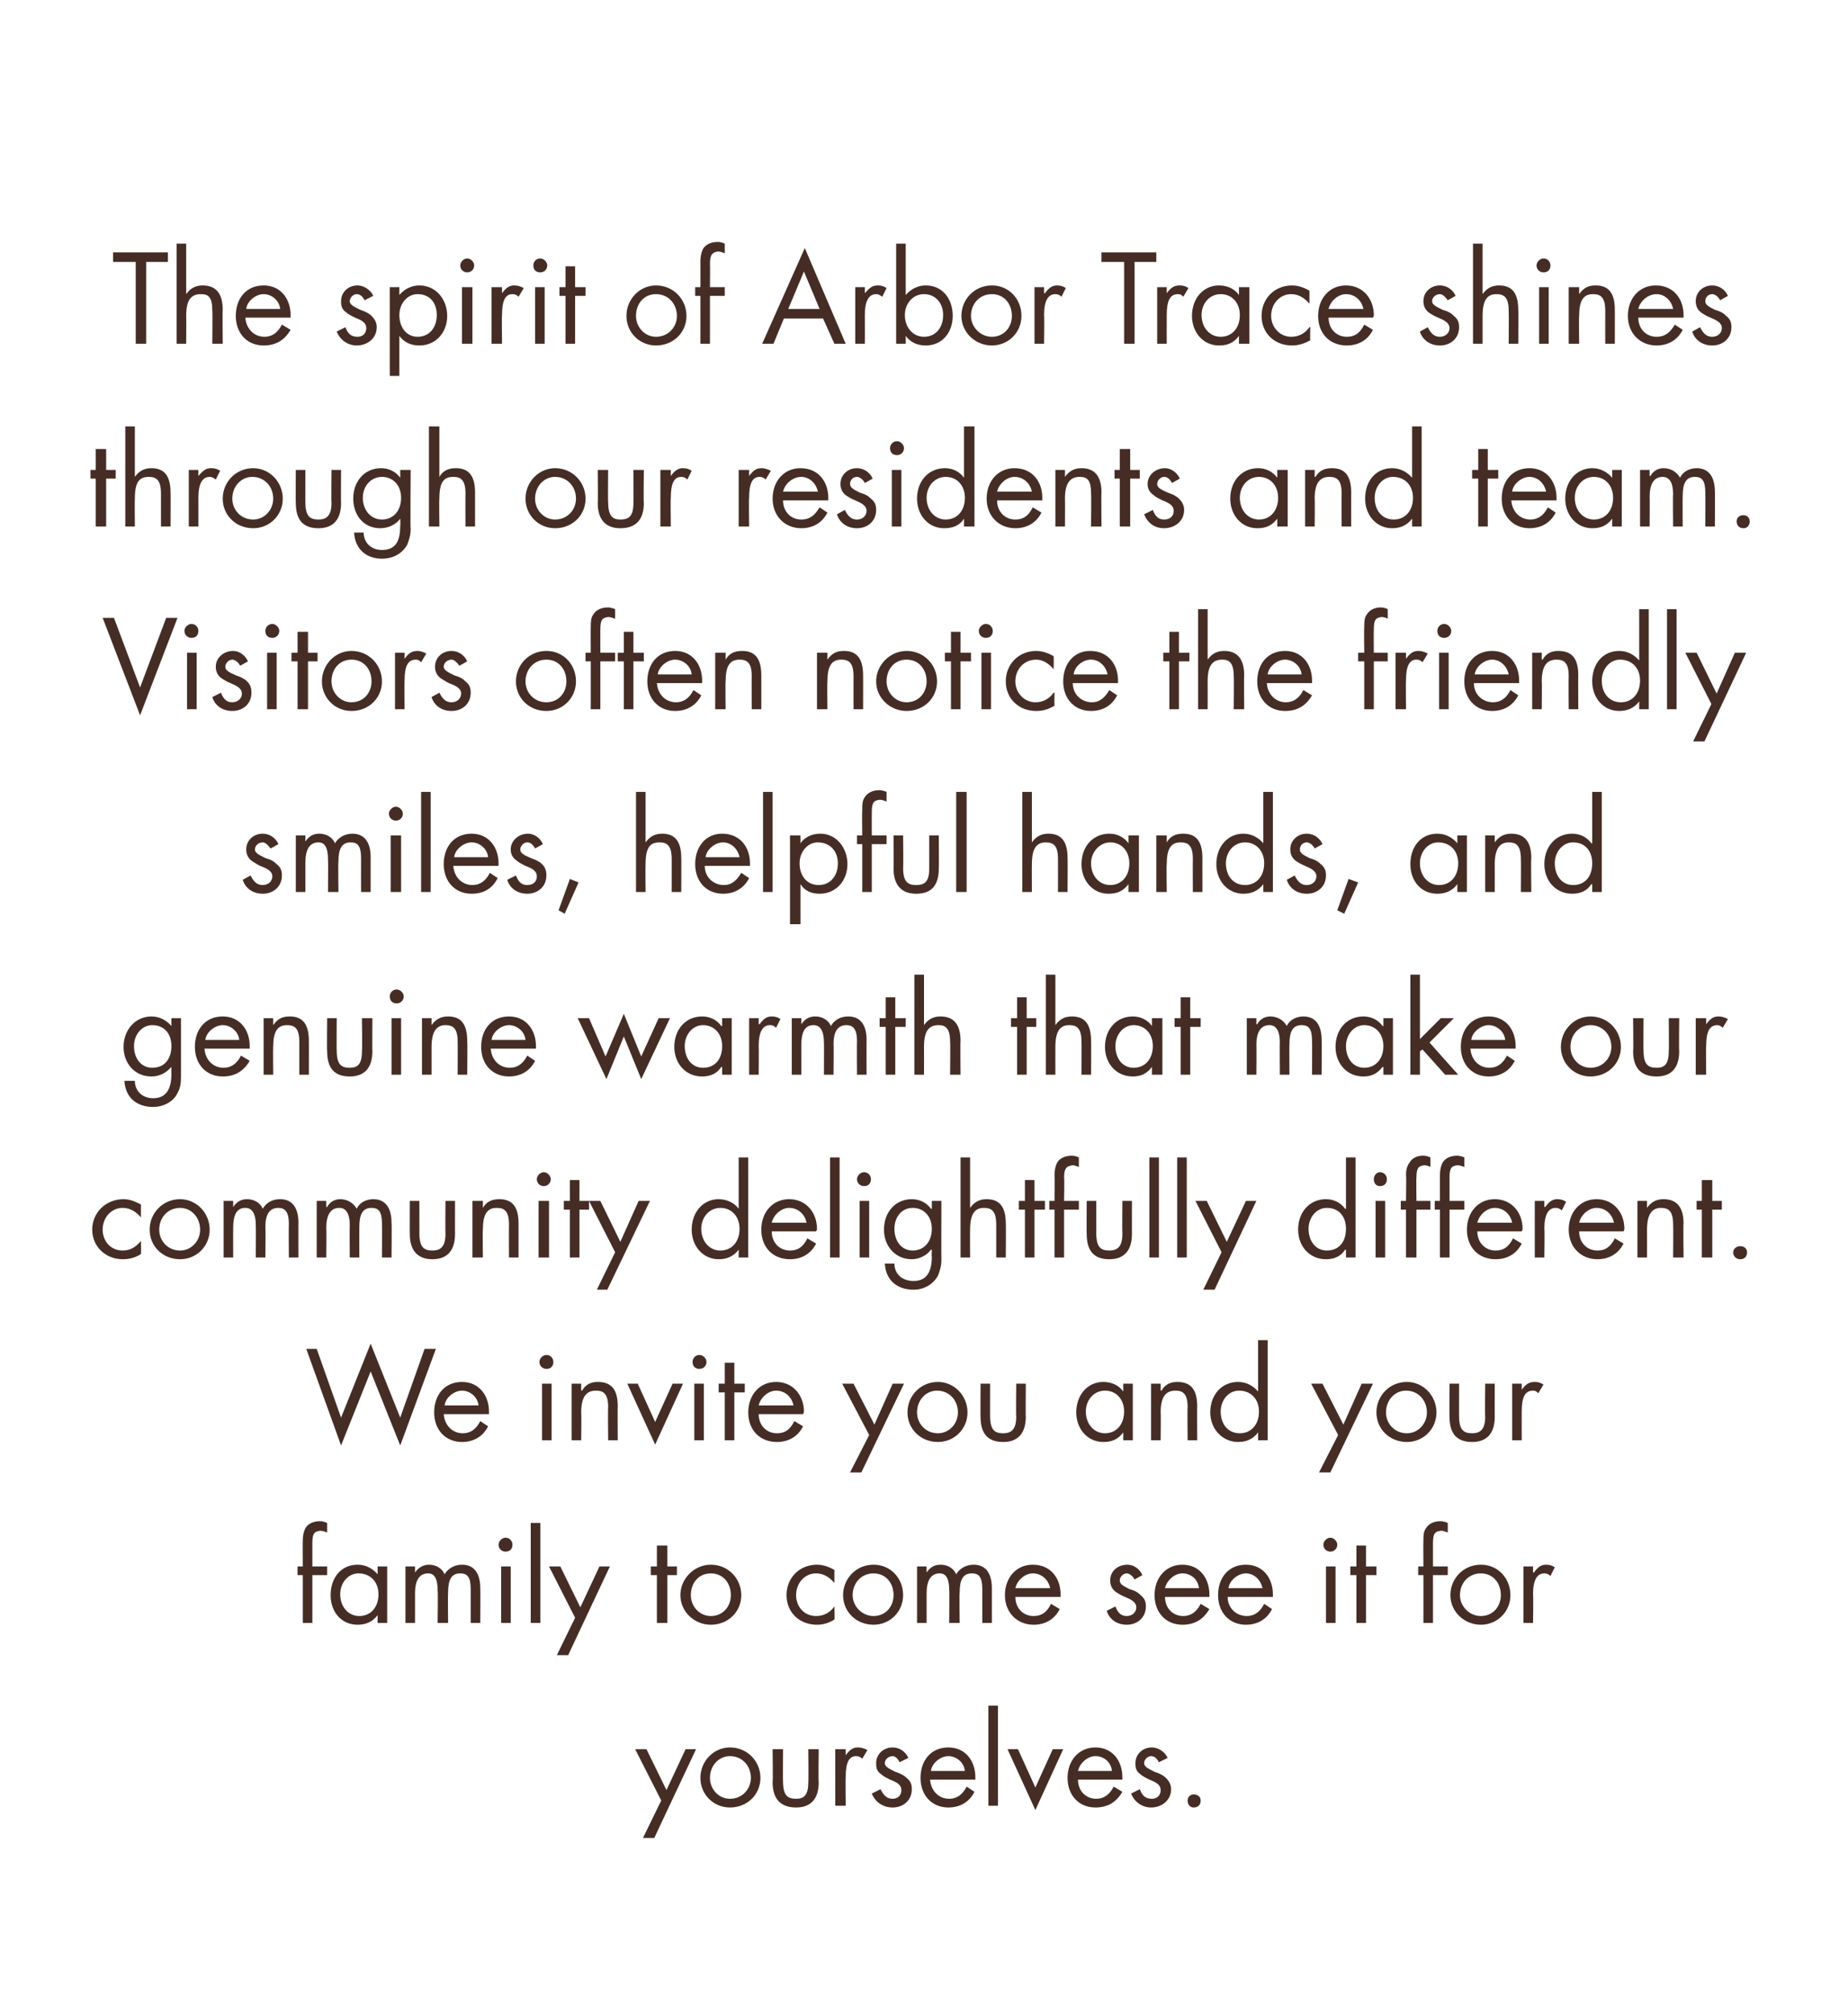 <?xml version="1.0" standalone="no"?><!DOCTYPE svg PUBLIC "-//W3C//DTD SVG 1.1//EN" "http://www.w3.org/Graphics/SVG/1.1/DTD/svg11.dtd"><svg xmlns="http://www.w3.org/2000/svg" version="1.1" width="212.4px" height="231.4px" viewBox="0 -28 212.4 231.4" style="top:-28px">  <desc>The spirit of Arbor Trace shines through our residents and team. Visitors often notice the friendly smiles, helpful h...</desc>  <defs/>  <g id="Polygon3946">    <path d="M 74.3 173 L 76.6 177.7 L 78.8 173 L 80 173 L 75.2 183.2 L 73.9 183.2 L 76 178.9 L 73 173 L 74.3 173 Z M 83.9 179.7 C 82 179.7 80.5 178.2 80.5 176.3 C 80.5 174.4 82 172.8 83.9 172.8 C 85.9 172.8 87.4 174.4 87.4 176.3 C 87.4 178.2 85.9 179.7 83.9 179.7 Z M 86.3 176.3 C 86.3 174.9 85.3 173.8 83.9 173.8 C 82.6 173.8 81.6 174.9 81.6 176.3 C 81.6 177.6 82.6 178.7 83.9 178.7 C 85.3 178.7 86.3 177.6 86.3 176.3 Z M 90 173 C 90 173 89.97 176.74 90 176.7 C 90 178.3 90.5 178.7 91.5 178.7 C 92.4 178.7 92.9 178.3 92.9 176.8 C 92.94 176.79 92.9 173 92.9 173 L 94.1 173 C 94.1 173 94.05 176.83 94.1 176.8 C 94.1 178.7 93.2 179.7 91.5 179.7 C 89.7 179.7 88.8 178.7 88.8 176.8 C 88.85 176.83 88.8 173 88.8 173 L 90 173 Z M 99.1 174.1 C 98.9 173.9 98.7 173.8 98.4 173.8 C 97.6 173.8 97.2 174.5 97.2 176.2 C 97.16 176.19 97.2 179.5 97.2 179.5 L 96 179.5 L 96 173 L 97.2 173 L 97.2 173.7 C 97.2 173.7 97.19 173.68 97.2 173.7 C 97.7 173 98.1 172.8 98.6 172.8 C 99 172.8 99.3 172.9 99.7 173.1 C 99.7 173.1 99.1 174.1 99.1 174.1 Z M 103.4 174.5 C 103.2 174.1 102.9 173.8 102.6 173.8 C 102.1 173.8 101.7 174.2 101.7 174.6 C 101.7 175 102.1 175.2 102.9 175.6 C 103.5 175.8 103.9 176 104.2 176.3 C 104.7 176.7 104.8 177.1 104.8 177.6 C 104.8 178.9 103.8 179.7 102.6 179.7 C 101.5 179.7 100.6 179.1 100.2 178.1 C 100.2 178.1 101.2 177.6 101.2 177.6 C 101.6 178.4 102 178.7 102.6 178.7 C 103.2 178.7 103.6 178.3 103.6 177.7 C 103.6 177.1 103.1 176.8 102.3 176.5 C 101.9 176.3 101.5 176.1 101.3 175.9 C 100.7 175.5 100.7 175 100.7 174.6 C 100.7 173.6 101.5 172.8 102.6 172.8 C 103.4 172.8 104.1 173.3 104.4 174 C 104.4 174 103.4 174.5 103.4 174.5 Z M 112.1 176.2 C 112.1 176.3 112.1 176.3 112.1 176.5 C 112.1 176.5 106.9 176.5 106.9 176.5 C 107 177.8 107.9 178.7 109.1 178.7 C 109.9 178.7 110.6 178.3 111.1 177.3 C 111.1 177.3 112 177.9 112 177.9 C 111.4 179.1 110.3 179.7 109 179.7 C 107.1 179.7 105.8 178.3 105.8 176.3 C 105.8 174.3 107 172.8 109 172.8 C 111 172.8 112.1 174.4 112.1 176.2 Z M 110.9 175.5 C 110.8 174.5 109.9 173.8 109 173.8 C 108.1 173.8 107.1 174.6 107 175.5 C 107 175.5 110.9 175.5 110.9 175.5 Z M 114.7 168 L 114.7 179.5 L 113.6 179.5 L 113.6 168 L 114.7 168 Z M 117 173 L 119 177.4 L 121 173 L 122.2 173 L 119 180 L 115.8 173 L 117 173 Z M 129 176.2 C 129 176.3 129 176.3 129 176.5 C 129 176.5 123.9 176.5 123.9 176.5 C 123.9 177.8 124.8 178.7 126 178.7 C 126.8 178.7 127.5 178.3 128 177.3 C 128 177.3 129 177.9 129 177.9 C 128.3 179.1 127.3 179.7 125.9 179.7 C 124 179.7 122.7 178.3 122.7 176.3 C 122.7 174.3 124 172.8 125.9 172.8 C 127.9 172.8 129 174.4 129 176.2 Z M 127.8 175.5 C 127.7 174.5 126.9 173.8 125.9 173.8 C 125 173.8 124.1 174.6 123.9 175.5 C 123.9 175.5 127.8 175.5 127.8 175.5 Z M 133.2 174.5 C 133 174.1 132.7 173.8 132.3 173.8 C 131.9 173.8 131.5 174.2 131.5 174.6 C 131.5 175 131.9 175.2 132.7 175.6 C 133.3 175.8 133.7 176 134 176.3 C 134.4 176.7 134.6 177.1 134.6 177.6 C 134.6 178.9 133.5 179.7 132.3 179.7 C 131.3 179.7 130.4 179.1 130 178.1 C 130 178.1 131 177.6 131 177.6 C 131.3 178.4 131.7 178.7 132.4 178.7 C 133 178.7 133.4 178.3 133.4 177.7 C 133.4 177.1 132.9 176.8 132.1 176.5 C 131.7 176.3 131.3 176.1 131.1 175.9 C 130.5 175.5 130.5 175 130.5 174.6 C 130.5 173.6 131.3 172.8 132.4 172.8 C 133.1 172.8 133.9 173.3 134.2 174 C 134.2 174 133.2 174.5 133.2 174.5 Z M 137.2 179.7 C 136.8 179.7 136.5 179.4 136.5 178.9 C 136.5 178.5 136.8 178.2 137.2 178.2 C 137.7 178.2 138 178.5 138 178.9 C 138 179.4 137.7 179.7 137.2 179.7 Z " stroke="none" fill="#452d26"/>  </g>  <g id="Polygon3945">    <path d="M 37.6 148.1 C 37.3 148 37.1 147.9 36.8 147.9 C 36.2 148 35.9 148.1 35.9 149.3 C 35.9 149.32 35.9 152 35.9 152 L 37.6 152 L 37.6 153 L 35.9 153 L 35.9 158.5 L 34.8 158.5 L 34.8 153 L 34.2 153 L 34.2 152 L 34.8 152 C 34.8 152 34.78 149.04 34.8 149 C 34.8 148.5 34.9 148 35.1 147.6 C 35.4 147.1 36 146.8 36.8 146.8 C 37 146.8 37.4 146.9 37.6 147 C 37.6 147 37.6 148.1 37.6 148.1 Z M 43.4 152.9 L 43.4 152 L 44.5 152 L 44.5 158.5 L 43.4 158.5 L 43.4 157.6 C 43.4 157.6 43.38 157.64 43.4 157.6 C 42.8 158.4 42 158.7 41.1 158.7 C 39.2 158.7 38 157.2 38 155.3 C 38 153.3 39.2 151.8 41.1 151.8 C 42 151.8 42.8 152.2 43.4 152.9 C 43.38 152.91 43.4 152.9 43.4 152.9 Z M 43.5 155.2 C 43.5 153.8 42.6 152.8 41.2 152.8 C 40 152.8 39.1 153.9 39.1 155.2 C 39.1 156.6 40 157.7 41.3 157.7 C 42.6 157.7 43.5 156.7 43.5 155.2 Z M 53.1 151.8 C 54.5 151.8 55.2 152.8 55.2 154.5 C 55.22 154.48 55.2 158.5 55.2 158.5 L 54.1 158.5 C 54.1 158.5 54.1 154.64 54.1 154.6 C 54.1 153.2 53.7 152.8 52.9 152.8 C 51.9 152.8 51.5 153.5 51.5 155 C 51.47 154.99 51.5 158.5 51.5 158.5 L 50.3 158.5 C 50.3 158.5 50.35 154.76 50.3 154.8 C 50.3 153.5 50 152.8 49.2 152.8 C 48.2 152.8 47.7 153.6 47.7 155.1 C 47.71 155.08 47.7 158.5 47.7 158.5 L 46.6 158.5 L 46.6 152 L 47.7 152 L 47.7 152.7 C 47.7 152.7 47.74 152.68 47.7 152.7 C 48.1 152.1 48.7 151.8 49.3 151.8 C 50.1 151.8 50.8 152.2 51.1 152.9 C 51.5 152.2 52.3 151.8 53.1 151.8 Z M 58.7 152 L 58.7 158.5 L 57.6 158.5 L 57.6 152 L 58.7 152 Z M 58.1 150.3 C 57.7 150.3 57.3 150 57.3 149.5 C 57.3 149.1 57.7 148.7 58.1 148.7 C 58.6 148.7 58.9 149.1 58.9 149.5 C 58.9 150 58.6 150.3 58.1 150.3 Z M 62.1 147 L 62.1 158.5 L 61 158.5 L 61 147 L 62.1 147 Z M 64.4 152 L 66.7 156.7 L 68.9 152 L 70.1 152 L 65.3 162.2 L 64 162.2 L 66.1 157.9 L 63.1 152 L 64.4 152 Z M 76.7 149.6 L 76.7 152 L 77.8 152 L 77.8 153 L 76.7 153 L 76.7 158.5 L 75.5 158.5 L 75.5 153 L 74.8 153 L 74.8 152 L 75.5 152 L 75.5 149.6 L 76.7 149.6 Z M 81.7 158.7 C 79.8 158.7 78.2 157.2 78.2 155.3 C 78.2 153.4 79.8 151.8 81.7 151.8 C 83.7 151.8 85.2 153.4 85.2 155.3 C 85.2 157.2 83.7 158.7 81.7 158.7 Z M 84 155.3 C 84 153.9 83.1 152.8 81.7 152.8 C 80.3 152.8 79.4 153.9 79.4 155.3 C 79.4 156.6 80.4 157.7 81.7 157.7 C 83.1 157.7 84 156.6 84 155.3 Z M 95.9 153.9 C 95.9 153.9 95.87 153.93 95.9 153.9 C 95.4 153.3 94.7 152.8 93.8 152.8 C 92.5 152.8 91.5 153.9 91.5 155.3 C 91.5 156.6 92.4 157.7 93.8 157.7 C 94.7 157.7 95.4 157.3 95.9 156.6 C 95.92 156.56 95.9 156.6 95.9 156.6 C 95.9 156.6 95.94 158.06 95.9 158.1 C 95.3 158.5 94.6 158.7 93.9 158.7 C 91.9 158.7 90.4 157.3 90.4 155.3 C 90.4 153.3 91.9 151.8 93.9 151.8 C 94.9 151.8 95.7 152.3 95.9 152.4 C 95.9 152.45 95.9 153.9 95.9 153.9 Z M 100.4 158.7 C 98.4 158.7 96.9 157.2 96.9 155.3 C 96.9 153.4 98.4 151.8 100.4 151.8 C 102.4 151.8 103.8 153.4 103.8 155.3 C 103.8 157.2 102.3 158.7 100.4 158.7 Z M 102.7 155.3 C 102.7 153.9 101.8 152.8 100.4 152.8 C 99 152.8 98 153.9 98 155.3 C 98 156.6 99.1 157.7 100.4 157.7 C 101.8 157.7 102.7 156.6 102.7 155.3 Z M 111.9 151.8 C 113.3 151.8 114 152.8 114 154.5 C 114 154.48 114 158.5 114 158.5 L 112.9 158.5 C 112.9 158.5 112.89 154.64 112.9 154.6 C 112.9 153.2 112.5 152.8 111.7 152.8 C 110.7 152.8 110.3 153.5 110.3 155 C 110.25 154.99 110.3 158.5 110.3 158.5 L 109.1 158.5 C 109.1 158.5 109.13 154.76 109.1 154.8 C 109.1 153.5 108.8 152.8 108 152.8 C 107 152.8 106.5 153.6 106.5 155.1 C 106.5 155.08 106.5 158.5 106.5 158.5 L 105.4 158.5 L 105.4 152 L 106.5 152 L 106.5 152.7 C 106.5 152.7 106.53 152.68 106.5 152.7 C 106.9 152.1 107.4 151.8 108.1 151.8 C 108.9 151.8 109.6 152.2 109.9 152.9 C 110.3 152.2 111.1 151.8 111.9 151.8 Z M 121.9 155.2 C 121.9 155.3 121.9 155.3 121.9 155.5 C 121.9 155.5 116.7 155.5 116.7 155.5 C 116.7 156.8 117.6 157.7 118.8 157.7 C 119.7 157.7 120.3 157.3 120.8 156.3 C 120.8 156.3 121.8 156.9 121.8 156.9 C 121.2 158.1 120.1 158.7 118.8 158.7 C 116.9 158.7 115.5 157.3 115.5 155.3 C 115.5 153.3 116.8 151.8 118.7 151.8 C 120.8 151.8 121.9 153.4 121.9 155.2 Z M 120.7 154.5 C 120.5 153.5 119.7 152.8 118.7 152.8 C 117.8 152.8 116.9 153.6 116.7 154.5 C 116.7 154.5 120.7 154.5 120.7 154.5 Z M 130.4 153.5 C 130.2 153.1 129.8 152.8 129.5 152.8 C 129.1 152.8 128.7 153.2 128.7 153.6 C 128.7 154 129 154.2 129.8 154.6 C 130.5 154.8 130.8 155 131.1 155.3 C 131.6 155.7 131.7 156.1 131.7 156.6 C 131.7 157.9 130.7 158.7 129.5 158.7 C 128.4 158.7 127.5 158.1 127.2 157.1 C 127.2 157.1 128.2 156.6 128.2 156.6 C 128.5 157.4 128.9 157.7 129.5 157.7 C 130.1 157.7 130.6 157.3 130.6 156.7 C 130.6 156.1 130 155.8 129.3 155.5 C 128.8 155.3 128.5 155.1 128.2 154.9 C 127.7 154.5 127.6 154 127.6 153.6 C 127.6 152.6 128.4 151.8 129.6 151.8 C 130.3 151.8 131 152.3 131.3 153 C 131.3 153 130.4 153.5 130.4 153.5 Z M 139 155.2 C 139 155.3 139 155.3 139 155.5 C 139 155.5 133.9 155.5 133.9 155.5 C 133.9 156.8 134.8 157.7 136 157.7 C 136.8 157.7 137.5 157.3 138 156.3 C 138 156.3 139 156.9 139 156.9 C 138.3 158.1 137.3 158.7 135.9 158.7 C 134 158.7 132.7 157.3 132.7 155.3 C 132.7 153.3 134 151.8 135.9 151.8 C 137.9 151.8 139 153.4 139 155.2 Z M 137.8 154.5 C 137.7 153.5 136.9 152.8 135.9 152.8 C 135 152.8 134.1 153.6 133.9 154.5 C 133.9 154.5 137.8 154.5 137.8 154.5 Z M 146.3 155.2 C 146.3 155.3 146.3 155.3 146.3 155.5 C 146.3 155.5 141.1 155.5 141.1 155.5 C 141.1 156.8 142.1 157.7 143.3 157.7 C 144.1 157.7 144.8 157.3 145.3 156.3 C 145.3 156.3 146.2 156.9 146.2 156.9 C 145.6 158.1 144.5 158.7 143.2 158.7 C 141.3 158.7 140 157.3 140 155.3 C 140 153.3 141.2 151.8 143.2 151.8 C 145.2 151.8 146.3 153.4 146.3 155.2 Z M 145.1 154.5 C 144.9 153.5 144.1 152.8 143.2 152.8 C 142.3 152.8 141.3 153.6 141.2 154.5 C 141.2 154.5 145.1 154.5 145.1 154.5 Z M 153.5 152 L 153.5 158.5 L 152.4 158.5 L 152.4 152 L 153.5 152 Z M 152.9 150.3 C 152.5 150.3 152.1 150 152.1 149.5 C 152.1 149.1 152.5 148.7 152.9 148.7 C 153.3 148.7 153.7 149.1 153.7 149.5 C 153.7 150 153.3 150.3 152.9 150.3 Z M 157 149.6 L 157 152 L 158.2 152 L 158.2 153 L 157 153 L 157 158.5 L 155.9 158.5 L 155.9 153 L 155.2 153 L 155.2 152 L 155.9 152 L 155.9 149.6 L 157 149.6 Z M 166.4 148.1 C 166.1 148 165.9 147.9 165.6 147.9 C 165 148 164.7 148.1 164.7 149.3 C 164.7 149.32 164.7 152 164.7 152 L 166.4 152 L 166.4 153 L 164.7 153 L 164.7 158.5 L 163.6 158.5 L 163.6 153 L 163 153 L 163 152 L 163.6 152 C 163.6 152 163.58 149.04 163.6 149 C 163.6 148.5 163.6 148 163.9 147.6 C 164.2 147.1 164.8 146.8 165.6 146.8 C 165.8 146.8 166.2 146.9 166.4 147 C 166.4 147 166.4 148.1 166.4 148.1 Z M 170.2 158.7 C 168.3 158.7 166.7 157.2 166.7 155.3 C 166.7 153.4 168.2 151.8 170.2 151.8 C 172.2 151.8 173.6 153.4 173.6 155.3 C 173.6 157.2 172.1 158.7 170.2 158.7 Z M 172.5 155.3 C 172.5 153.9 171.6 152.8 170.2 152.8 C 168.8 152.8 167.8 153.9 167.8 155.3 C 167.8 156.6 168.9 157.7 170.2 157.7 C 171.6 157.7 172.5 156.6 172.5 155.3 Z M 178.2 153.1 C 178 152.9 177.8 152.8 177.5 152.8 C 176.7 152.8 176.2 153.5 176.2 155.2 C 176.25 155.19 176.2 158.5 176.2 158.5 L 175.1 158.5 L 175.1 152 L 176.2 152 L 176.2 152.7 C 176.2 152.7 176.27 152.68 176.3 152.7 C 176.8 152 177.2 151.8 177.7 151.8 C 178.1 151.8 178.4 151.9 178.7 152.1 C 178.7 152.1 178.2 153.1 178.2 153.1 Z " stroke="none" fill="#452d26"/>  </g>  <g id="Polygon3944">    <path d="M 42.6 126.4 L 46 134.9 L 48.8 127 L 50.1 127 L 46 138.1 L 42.6 129.6 L 39.2 138.1 L 35.2 127 L 36.4 127 L 39.2 134.9 L 42.6 126.4 Z M 56.2 134.2 C 56.2 134.3 56.2 134.3 56.2 134.5 C 56.2 134.5 51 134.5 51 134.5 C 51.1 135.8 52 136.7 53.2 136.7 C 54 136.7 54.7 136.3 55.2 135.3 C 55.2 135.3 56.1 135.9 56.1 135.9 C 55.5 137.1 54.4 137.7 53.1 137.7 C 51.2 137.7 49.9 136.3 49.9 134.3 C 49.9 132.3 51.1 130.8 53.1 130.8 C 55.1 130.8 56.2 132.4 56.2 134.2 Z M 55 133.5 C 54.9 132.5 54 131.8 53.1 131.8 C 52.2 131.8 51.2 132.6 51.1 133.5 C 51.1 133.5 55 133.5 55 133.5 Z M 63.4 131 L 63.4 137.5 L 62.3 137.5 L 62.3 131 L 63.4 131 Z M 62.8 129.3 C 62.4 129.3 62 129 62 128.5 C 62 128.1 62.4 127.7 62.8 127.7 C 63.3 127.7 63.6 128.1 63.6 128.5 C 63.6 129 63.3 129.3 62.8 129.3 Z M 71 137.5 L 69.9 137.5 C 69.9 137.5 69.86 133.71 69.9 133.7 C 69.9 132.2 69.4 131.8 68.5 131.8 C 67.4 131.8 66.8 132.5 66.8 134.3 C 66.84 134.32 66.8 137.5 66.8 137.5 L 65.7 137.5 L 65.7 131 L 66.8 131 L 66.8 131.8 C 66.8 131.8 66.87 131.77 66.9 131.8 C 67.3 131.1 67.9 130.8 68.7 130.8 C 70.3 130.8 71 131.7 71 133.6 C 70.98 133.57 71 137.5 71 137.5 Z M 73.3 131 L 75.3 135.4 L 77.3 131 L 78.5 131 L 75.3 138 L 72.1 131 L 73.3 131 Z M 80.9 131 L 80.9 137.5 L 79.8 137.5 L 79.8 131 L 80.9 131 Z M 80.4 129.3 C 79.9 129.3 79.6 129 79.6 128.5 C 79.6 128.1 79.9 127.7 80.4 127.7 C 80.8 127.7 81.2 128.1 81.2 128.5 C 81.2 129 80.8 129.3 80.4 129.3 Z M 84.4 128.6 L 84.4 131 L 85.6 131 L 85.6 132 L 84.4 132 L 84.4 137.5 L 83.3 137.5 L 83.3 132 L 82.6 132 L 82.6 131 L 83.3 131 L 83.3 128.6 L 84.4 128.6 Z M 92.4 134.2 C 92.4 134.3 92.4 134.3 92.3 134.5 C 92.3 134.5 87.2 134.5 87.2 134.5 C 87.2 135.8 88.1 136.7 89.3 136.7 C 90.2 136.7 90.8 136.3 91.3 135.3 C 91.3 135.3 92.3 135.9 92.3 135.9 C 91.7 137.1 90.6 137.7 89.3 137.7 C 87.3 137.7 86 136.3 86 134.3 C 86 132.3 87.3 130.8 89.2 130.8 C 91.2 130.8 92.4 132.4 92.4 134.2 Z M 91.2 133.5 C 91 132.5 90.2 131.8 89.2 131.8 C 88.3 131.8 87.4 132.6 87.2 133.5 C 87.2 133.5 91.2 133.5 91.2 133.5 Z M 98.1 131 L 100.5 135.7 L 102.6 131 L 103.9 131 L 99 141.2 L 97.7 141.2 L 99.9 136.9 L 96.8 131 L 98.1 131 Z M 107.8 137.7 C 105.8 137.7 104.3 136.2 104.3 134.3 C 104.3 132.4 105.8 130.8 107.8 130.8 C 109.7 130.8 111.2 132.4 111.2 134.3 C 111.2 136.2 109.7 137.7 107.8 137.7 Z M 110.1 134.3 C 110.1 132.9 109.1 131.8 107.7 131.8 C 106.4 131.8 105.4 132.9 105.4 134.3 C 105.4 135.6 106.4 136.7 107.8 136.7 C 109.1 136.7 110.1 135.6 110.1 134.3 Z M 113.8 131 C 113.8 131 113.79 134.74 113.8 134.7 C 113.8 136.3 114.3 136.7 115.3 136.7 C 116.2 136.7 116.8 136.3 116.8 134.8 C 116.76 134.79 116.8 131 116.8 131 L 117.9 131 C 117.9 131 117.88 134.83 117.9 134.8 C 117.9 136.7 117 137.7 115.3 137.7 C 113.5 137.7 112.7 136.7 112.7 134.8 C 112.68 134.83 112.7 131 112.7 131 L 113.8 131 Z M 129.1 131.9 L 129.1 131 L 130.2 131 L 130.2 137.5 L 129.1 137.5 L 129.1 136.6 C 129.1 136.6 129.1 136.64 129.1 136.6 C 128.5 137.4 127.8 137.7 126.8 137.7 C 125 137.7 123.7 136.2 123.7 134.3 C 123.7 132.3 125 130.8 126.8 130.8 C 127.8 130.8 128.6 131.2 129.1 131.9 C 129.1 131.91 129.1 131.9 129.1 131.9 Z M 129.2 134.2 C 129.2 132.8 128.3 131.8 127 131.8 C 125.7 131.8 124.8 132.9 124.8 134.2 C 124.8 135.6 125.7 136.7 127 136.7 C 128.3 136.7 129.2 135.7 129.2 134.2 Z M 137.6 137.5 L 136.5 137.5 C 136.5 137.5 136.46 133.71 136.5 133.7 C 136.5 132.2 136 131.8 135.1 131.8 C 134 131.8 133.4 132.5 133.4 134.3 C 133.44 134.32 133.4 137.5 133.4 137.5 L 132.3 137.5 L 132.3 131 L 133.4 131 L 133.4 131.8 C 133.4 131.8 133.46 131.77 133.5 131.8 C 133.9 131.1 134.5 130.8 135.3 130.8 C 136.9 130.8 137.6 131.7 137.6 133.6 C 137.58 133.57 137.6 137.5 137.6 137.5 Z M 145.7 126 L 145.7 137.5 L 144.6 137.5 L 144.6 136.6 C 144.6 136.6 144.57 136.64 144.6 136.6 C 144 137.4 143.2 137.7 142.3 137.7 C 140.5 137.7 139.1 136.2 139.1 134.3 C 139.1 132.3 140.4 130.8 142.3 130.8 C 143.2 130.8 144 131.2 144.6 131.9 C 144.57 131.91 144.6 131.9 144.6 131.9 L 144.6 126 L 145.7 126 Z M 144.7 134.2 C 144.7 132.8 143.8 131.8 142.4 131.8 C 141.2 131.8 140.3 132.9 140.3 134.2 C 140.3 135.6 141.1 136.7 142.5 136.7 C 143.8 136.7 144.7 135.7 144.7 134.2 Z M 152 131 L 154.4 135.7 L 156.5 131 L 157.8 131 L 152.9 141.2 L 151.6 141.2 L 153.8 136.9 L 150.7 131 L 152 131 Z M 161.7 137.7 C 159.7 137.7 158.2 136.2 158.2 134.3 C 158.2 132.4 159.7 130.8 161.7 130.8 C 163.6 130.8 165.1 132.4 165.1 134.3 C 165.1 136.2 163.6 137.7 161.7 137.7 Z M 164 134.3 C 164 132.9 163 131.8 161.6 131.8 C 160.3 131.8 159.3 132.9 159.3 134.3 C 159.3 135.6 160.3 136.7 161.7 136.7 C 163 136.7 164 135.6 164 134.3 Z M 167.7 131 C 167.7 131 167.69 134.74 167.7 134.7 C 167.7 136.3 168.2 136.7 169.2 136.7 C 170.1 136.7 170.7 136.3 170.7 134.8 C 170.66 134.79 170.7 131 170.7 131 L 171.8 131 C 171.8 131 171.78 134.83 171.8 134.8 C 171.8 136.7 170.9 137.7 169.2 137.7 C 167.4 137.7 166.6 136.7 166.6 134.8 C 166.57 134.83 166.6 131 166.6 131 L 167.7 131 Z M 176.8 132.1 C 176.6 131.9 176.5 131.8 176.2 131.8 C 175.3 131.8 174.9 132.5 174.9 134.2 C 174.89 134.19 174.9 137.5 174.9 137.5 L 173.8 137.5 L 173.8 131 L 174.9 131 L 174.9 131.7 C 174.9 131.7 174.92 131.68 174.9 131.7 C 175.4 131 175.8 130.8 176.4 130.8 C 176.8 130.8 177.1 130.9 177.4 131.1 C 177.4 131.1 176.8 132.1 176.8 132.1 Z " stroke="none" fill="#452d26"/>  </g>  <g id="Polygon3943">    <path d="M 16.2 111.9 C 16.2 111.9 16.16 111.93 16.2 111.9 C 15.7 111.3 15 110.8 14.1 110.8 C 12.8 110.8 11.8 111.9 11.8 113.3 C 11.8 114.6 12.7 115.7 14.1 115.7 C 15 115.7 15.6 115.3 16.2 114.6 C 16.2 114.56 16.2 114.6 16.2 114.6 C 16.2 114.6 16.23 116.06 16.2 116.1 C 15.6 116.5 14.9 116.7 14.1 116.7 C 12.2 116.7 10.6 115.3 10.6 113.3 C 10.6 111.3 12.2 109.8 14.2 109.8 C 15.2 109.8 15.9 110.3 16.2 110.4 C 16.19 110.45 16.2 111.9 16.2 111.9 Z M 20.7 116.7 C 18.7 116.7 17.2 115.2 17.2 113.3 C 17.2 111.4 18.7 109.8 20.7 109.8 C 22.6 109.8 24.1 111.4 24.1 113.3 C 24.1 115.2 22.6 116.7 20.7 116.7 Z M 23 113.3 C 23 111.9 22 110.8 20.7 110.8 C 19.3 110.8 18.3 111.9 18.3 113.3 C 18.3 114.6 19.3 115.7 20.7 115.7 C 22 115.7 23 114.6 23 113.3 Z M 32.2 109.8 C 33.6 109.8 34.3 110.8 34.3 112.5 C 34.29 112.48 34.3 116.5 34.3 116.5 L 33.2 116.5 C 33.2 116.5 33.17 112.64 33.2 112.6 C 33.2 111.2 32.7 110.8 32 110.8 C 31 110.8 30.5 111.5 30.5 113 C 30.54 112.99 30.5 116.5 30.5 116.5 L 29.4 116.5 C 29.4 116.5 29.42 112.76 29.4 112.8 C 29.4 111.5 29 110.8 28.2 110.8 C 27.2 110.8 26.8 111.6 26.8 113.1 C 26.79 113.08 26.8 116.5 26.8 116.5 L 25.7 116.5 L 25.7 110 L 26.8 110 L 26.8 110.7 C 26.8 110.7 26.81 110.68 26.8 110.7 C 27.2 110.1 27.7 109.8 28.4 109.8 C 29.2 109.8 29.9 110.2 30.2 110.9 C 30.6 110.2 31.3 109.8 32.2 109.8 Z M 42.9 109.8 C 44.3 109.8 45 110.8 45 112.5 C 45.04 112.48 45 116.5 45 116.5 L 43.9 116.5 C 43.9 116.5 43.92 112.64 43.9 112.6 C 43.9 111.2 43.5 110.8 42.7 110.8 C 41.7 110.8 41.3 111.5 41.3 113 C 41.29 112.99 41.3 116.5 41.3 116.5 L 40.2 116.5 C 40.2 116.5 40.17 112.76 40.2 112.8 C 40.2 111.5 39.8 110.8 39 110.8 C 38 110.8 37.5 111.6 37.5 113.1 C 37.54 113.08 37.5 116.5 37.5 116.5 L 36.4 116.5 L 36.4 110 L 37.5 110 L 37.5 110.7 C 37.5 110.7 37.57 110.68 37.6 110.7 C 37.9 110.1 38.5 109.8 39.1 109.8 C 39.9 109.8 40.6 110.2 41 110.9 C 41.3 110.2 42.1 109.8 42.9 109.8 Z M 48.2 110 C 48.2 110 48.21 113.74 48.2 113.7 C 48.2 115.3 48.7 115.7 49.7 115.7 C 50.6 115.7 51.2 115.3 51.2 113.8 C 51.17 113.79 51.2 110 51.2 110 L 52.3 110 C 52.3 110 52.29 113.83 52.3 113.8 C 52.3 115.7 51.4 116.7 49.7 116.7 C 48 116.7 47.1 115.7 47.1 113.8 C 47.09 113.83 47.1 110 47.1 110 L 48.2 110 Z M 59.6 116.5 L 58.5 116.5 C 58.5 116.5 58.48 112.71 58.5 112.7 C 58.5 111.2 58 110.8 57.1 110.8 C 56 110.8 55.5 111.5 55.5 113.3 C 55.46 113.32 55.5 116.5 55.5 116.5 L 54.3 116.5 L 54.3 110 L 55.5 110 L 55.5 110.8 C 55.5 110.8 55.48 110.77 55.5 110.8 C 55.9 110.1 56.5 109.8 57.4 109.8 C 58.9 109.8 59.6 110.7 59.6 112.6 C 59.6 112.57 59.6 116.5 59.6 116.5 Z M 63.1 110 L 63.1 116.5 L 61.9 116.5 L 61.9 110 L 63.1 110 Z M 62.5 108.3 C 62.1 108.3 61.7 108 61.7 107.5 C 61.7 107.1 62.1 106.7 62.5 106.7 C 62.9 106.7 63.3 107.1 63.3 107.5 C 63.3 108 62.9 108.3 62.5 108.3 Z M 66.6 107.6 L 66.6 110 L 67.7 110 L 67.7 111 L 66.6 111 L 66.6 116.5 L 65.5 116.5 L 65.5 111 L 64.8 111 L 64.8 110 L 65.5 110 L 65.5 107.6 L 66.6 107.6 Z M 69 110 L 71.3 114.7 L 73.4 110 L 74.7 110 L 69.8 120.2 L 68.6 120.2 L 70.7 115.9 L 67.7 110 L 69 110 Z M 86 105 L 86 116.5 L 84.9 116.5 L 84.9 115.6 C 84.9 115.6 84.9 115.64 84.9 115.6 C 84.3 116.4 83.5 116.7 82.6 116.7 C 80.8 116.7 79.5 115.2 79.5 113.3 C 79.5 111.3 80.8 109.8 82.6 109.8 C 83.5 109.8 84.4 110.2 84.9 110.9 C 84.9 110.91 84.9 110.9 84.9 110.9 L 84.9 105 L 86 105 Z M 85 113.2 C 85 111.8 84.1 110.8 82.8 110.8 C 81.5 110.8 80.6 111.9 80.6 113.2 C 80.6 114.6 81.5 115.7 82.8 115.7 C 84.1 115.7 85 114.7 85 113.2 Z M 93.9 113.2 C 93.9 113.3 93.9 113.3 93.8 113.5 C 93.8 113.5 88.7 113.5 88.7 113.5 C 88.7 114.8 89.6 115.7 90.8 115.7 C 91.7 115.7 92.3 115.3 92.8 114.3 C 92.8 114.3 93.8 114.9 93.8 114.9 C 93.2 116.1 92.1 116.7 90.8 116.7 C 88.8 116.7 87.5 115.3 87.5 113.3 C 87.5 111.3 88.8 109.8 90.7 109.8 C 92.7 109.8 93.9 111.4 93.9 113.2 Z M 92.7 112.5 C 92.5 111.5 91.7 110.8 90.7 110.8 C 89.8 110.8 88.9 111.6 88.7 112.5 C 88.7 112.5 92.7 112.5 92.7 112.5 Z M 96.5 105 L 96.5 116.5 L 95.4 116.5 L 95.4 105 L 96.5 105 Z M 99.9 110 L 99.9 116.5 L 98.8 116.5 L 98.8 110 L 99.9 110 Z M 99.3 108.3 C 98.9 108.3 98.5 108 98.5 107.5 C 98.5 107.1 98.9 106.7 99.3 106.7 C 99.8 106.7 100.1 107.1 100.1 107.5 C 100.1 108 99.8 108.3 99.3 108.3 Z M 107.1 110.9 L 107.1 110 L 108.2 110 C 108.2 110 108.18 116.79 108.2 116.8 C 108.2 117.5 108 118.1 107.8 118.6 C 107.3 119.5 106.3 120.2 105 120.2 C 103.1 120.2 101.8 119.1 101.7 117.2 C 101.7 117.2 102.8 117.2 102.8 117.2 C 102.8 118.4 103.7 119.2 105 119.2 C 106.6 119.2 107.1 118 107.1 116.4 C 107.06 116.41 107.1 115.6 107.1 115.6 C 107.1 115.6 107.03 115.64 107 115.6 C 106.5 116.3 105.6 116.7 104.8 116.7 C 102.9 116.7 101.6 115.2 101.6 113.3 C 101.6 111.3 102.9 109.8 104.8 109.8 C 105.7 109.8 106.5 110.2 107 110.9 C 107.03 110.91 107.1 110.9 107.1 110.9 Z M 107.1 113.2 C 107.1 111.8 106.2 110.8 104.9 110.8 C 103.6 110.8 102.8 111.9 102.8 113.2 C 102.8 114.6 103.6 115.7 104.9 115.7 C 106.2 115.7 107.1 114.7 107.1 113.2 Z M 111.5 105 L 111.5 110.7 C 111.5 110.7 111.51 110.77 111.5 110.8 C 112 110.1 112.6 109.8 113.4 109.8 C 114.9 109.8 115.6 110.7 115.6 112.6 C 115.63 112.57 115.6 116.5 115.6 116.5 L 114.5 116.5 C 114.5 116.5 114.51 112.71 114.5 112.7 C 114.5 111.2 114 110.8 113.1 110.8 C 112.1 110.8 111.5 111.4 111.5 113.3 C 111.48 113.3 111.5 116.5 111.5 116.5 L 110.4 116.5 L 110.4 105 L 111.5 105 Z M 118.9 107.6 L 118.9 110 L 120.1 110 L 120.1 111 L 118.9 111 L 118.9 116.5 L 117.8 116.5 L 117.8 111 L 117.1 111 L 117.1 110 L 117.8 110 L 117.8 107.6 L 118.9 107.6 Z M 124 106.1 C 123.7 106 123.5 105.9 123.3 105.9 C 122.7 106 122.3 106.1 122.3 107.3 C 122.35 107.32 122.3 110 122.3 110 L 124 110 L 124 111 L 122.3 111 L 122.3 116.5 L 121.2 116.5 L 121.2 111 L 120.6 111 L 120.6 110 L 121.2 110 C 121.2 110 121.23 107.04 121.2 107 C 121.2 106.5 121.3 106 121.5 105.6 C 121.8 105.1 122.4 104.8 123.2 104.8 C 123.5 104.8 123.8 104.9 124 105 C 124 105 124 106.1 124 106.1 Z M 126 110 C 126 110 126 113.74 126 113.7 C 126 115.3 126.5 115.7 127.5 115.7 C 128.4 115.7 129 115.3 129 113.8 C 128.97 113.79 129 110 129 110 L 130.1 110 C 130.1 110 130.09 113.83 130.1 113.8 C 130.1 115.7 129.2 116.7 127.5 116.7 C 125.7 116.7 124.9 115.7 124.9 113.8 C 124.88 113.83 124.9 110 124.9 110 L 126 110 Z M 133.2 105 L 133.2 116.5 L 132.1 116.5 L 132.1 105 L 133.2 105 Z M 136.4 105 L 136.4 116.5 L 135.3 116.5 L 135.3 105 L 136.4 105 Z M 138.7 110 L 141 114.7 L 143.2 110 L 144.4 110 L 139.6 120.2 L 138.3 120.2 L 140.4 115.9 L 137.4 110 L 138.7 110 Z M 155.8 105 L 155.8 116.5 L 154.7 116.5 L 154.7 115.6 C 154.7 115.6 154.65 115.64 154.6 115.6 C 154.1 116.4 153.3 116.7 152.4 116.7 C 150.5 116.7 149.2 115.2 149.2 113.3 C 149.2 111.3 150.5 109.8 152.4 109.8 C 153.3 109.8 154.1 110.2 154.6 110.9 C 154.65 110.91 154.7 110.9 154.7 110.9 L 154.7 105 L 155.8 105 Z M 154.7 113.2 C 154.7 111.8 153.9 110.8 152.5 110.8 C 151.3 110.8 150.4 111.9 150.4 113.2 C 150.4 114.6 151.2 115.7 152.5 115.7 C 153.9 115.7 154.7 114.7 154.7 113.2 Z M 159.2 110 L 159.2 116.5 L 158.1 116.5 L 158.1 110 L 159.2 110 Z M 158.6 108.3 C 158.2 108.3 157.9 108 157.9 107.5 C 157.9 107.1 158.2 106.7 158.6 106.7 C 159.1 106.7 159.4 107.1 159.4 107.5 C 159.4 108 159.1 108.3 158.6 108.3 Z M 164.4 106.1 C 164.2 106 164 105.9 163.7 105.9 C 163.1 106 162.8 106.1 162.8 107.3 C 162.76 107.32 162.8 110 162.8 110 L 164.4 110 L 164.4 111 L 162.8 111 L 162.8 116.5 L 161.6 116.5 L 161.6 111 L 161 111 L 161 110 L 161.6 110 C 161.6 110 161.65 107.04 161.6 107 C 161.6 106.5 161.7 106 162 105.6 C 162.3 105.1 162.8 104.8 163.6 104.8 C 163.9 104.8 164.2 104.9 164.4 105 C 164.4 105 164.4 106.1 164.4 106.1 Z M 168.3 106.1 C 168 106 167.8 105.9 167.5 105.9 C 166.9 106 166.6 106.1 166.6 107.3 C 166.6 107.32 166.6 110 166.6 110 L 168.3 110 L 168.3 111 L 166.6 111 L 166.6 116.5 L 165.5 116.5 L 165.5 111 L 164.9 111 L 164.9 110 L 165.5 110 C 165.5 110 165.48 107.04 165.5 107 C 165.5 106.5 165.6 106 165.8 105.6 C 166.1 105.1 166.7 104.8 167.5 104.8 C 167.7 104.8 168.1 104.9 168.3 105 C 168.3 105 168.3 106.1 168.3 106.1 Z M 175 113.2 C 175 113.3 175 113.3 174.9 113.5 C 174.9 113.5 169.8 113.5 169.8 113.5 C 169.8 114.8 170.7 115.7 171.9 115.7 C 172.8 115.7 173.4 115.3 173.9 114.3 C 173.9 114.3 174.9 114.9 174.9 114.9 C 174.3 116.1 173.2 116.7 171.9 116.7 C 169.9 116.7 168.6 115.3 168.6 113.3 C 168.6 111.3 169.9 109.8 171.8 109.8 C 173.8 109.8 175 111.4 175 113.2 Z M 173.8 112.5 C 173.6 111.5 172.8 110.8 171.8 110.8 C 170.9 110.8 170 111.6 169.8 112.5 C 169.8 112.5 173.8 112.5 173.8 112.5 Z M 179.5 111.1 C 179.3 110.9 179.1 110.8 178.8 110.8 C 178 110.8 177.5 111.5 177.5 113.2 C 177.55 113.19 177.5 116.5 177.5 116.5 L 176.4 116.5 L 176.4 110 L 177.5 110 L 177.5 110.7 C 177.5 110.7 177.58 110.68 177.6 110.7 C 178.1 110 178.5 109.8 179 109.8 C 179.4 109.8 179.7 109.9 180 110.1 C 180 110.1 179.5 111.1 179.5 111.1 Z M 186.7 113.2 C 186.7 113.3 186.7 113.3 186.6 113.5 C 186.6 113.5 181.5 113.5 181.5 113.5 C 181.5 114.8 182.4 115.7 183.6 115.7 C 184.5 115.7 185.1 115.3 185.6 114.3 C 185.6 114.3 186.6 114.9 186.6 114.9 C 186 116.1 184.9 116.7 183.6 116.7 C 181.7 116.7 180.3 115.3 180.3 113.3 C 180.3 111.3 181.6 109.8 183.5 109.8 C 185.5 109.8 186.7 111.4 186.7 113.2 Z M 185.5 112.5 C 185.3 111.5 184.5 110.8 183.5 110.8 C 182.6 110.8 181.7 111.6 181.5 112.5 C 181.5 112.5 185.5 112.5 185.5 112.5 Z M 193.5 116.5 L 192.3 116.5 C 192.3 116.5 192.33 112.71 192.3 112.7 C 192.3 111.2 191.8 110.8 190.9 110.8 C 189.9 110.8 189.3 111.5 189.3 113.3 C 189.31 113.32 189.3 116.5 189.3 116.5 L 188.2 116.5 L 188.2 110 L 189.3 110 L 189.3 110.8 C 189.3 110.8 189.34 110.77 189.3 110.8 C 189.8 110.1 190.4 109.8 191.2 109.8 C 192.7 109.8 193.5 110.7 193.5 112.6 C 193.45 112.57 193.5 116.5 193.5 116.5 Z M 196.8 107.6 L 196.8 110 L 197.9 110 L 197.9 111 L 196.8 111 L 196.8 116.5 L 195.6 116.5 L 195.6 111 L 195 111 L 195 110 L 195.6 110 L 195.6 107.6 L 196.8 107.6 Z M 200 116.7 C 199.6 116.7 199.2 116.4 199.2 115.9 C 199.2 115.5 199.6 115.2 200 115.2 C 200.5 115.2 200.8 115.5 200.8 115.9 C 200.8 116.4 200.5 116.7 200 116.7 Z " stroke="none" fill="#452d26"/>  </g>  <g id="Polygon3942">    <path d="M 19.7 89.9 L 19.7 89 L 20.8 89 C 20.8 89 20.8 95.79 20.8 95.8 C 20.8 96.5 20.7 97.1 20.4 97.6 C 20 98.5 18.9 99.2 17.6 99.2 C 15.7 99.2 14.4 98.1 14.3 96.2 C 14.3 96.2 15.5 96.2 15.5 96.2 C 15.5 97.4 16.4 98.2 17.6 98.2 C 19.2 98.2 19.7 97 19.7 95.4 C 19.68 95.41 19.7 94.6 19.7 94.6 C 19.7 94.6 19.65 94.64 19.7 94.6 C 19.1 95.3 18.3 95.7 17.4 95.7 C 15.5 95.7 14.2 94.2 14.2 92.3 C 14.2 90.3 15.6 88.8 17.4 88.8 C 18.3 88.8 19.1 89.2 19.7 89.9 C 19.65 89.91 19.7 89.9 19.7 89.9 Z M 19.7 92.2 C 19.7 90.8 18.9 89.8 17.5 89.8 C 16.3 89.8 15.4 90.9 15.4 92.2 C 15.4 93.6 16.2 94.7 17.5 94.7 C 18.9 94.7 19.7 93.7 19.7 92.2 Z M 28.7 92.2 C 28.7 92.3 28.7 92.3 28.7 92.5 C 28.7 92.5 23.5 92.5 23.5 92.5 C 23.6 93.8 24.5 94.7 25.7 94.7 C 26.5 94.7 27.2 94.3 27.7 93.3 C 27.7 93.3 28.7 93.9 28.7 93.9 C 28 95.1 27 95.7 25.6 95.7 C 23.7 95.7 22.4 94.3 22.4 92.3 C 22.4 90.3 23.6 88.8 25.6 88.8 C 27.6 88.8 28.7 90.4 28.7 92.2 Z M 27.5 91.5 C 27.4 90.5 26.5 89.8 25.6 89.8 C 24.7 89.8 23.7 90.6 23.6 91.5 C 23.6 91.5 27.5 91.5 27.5 91.5 Z M 35.5 95.5 L 34.4 95.5 C 34.4 95.5 34.4 91.71 34.4 91.7 C 34.4 90.2 33.9 89.8 33 89.8 C 31.9 89.8 31.4 90.5 31.4 92.3 C 31.37 92.32 31.4 95.5 31.4 95.5 L 30.3 95.5 L 30.3 89 L 31.4 89 L 31.4 89.8 C 31.4 89.8 31.4 89.77 31.4 89.8 C 31.9 89.1 32.4 88.8 33.3 88.8 C 34.8 88.8 35.5 89.7 35.5 91.6 C 35.51 91.57 35.5 95.5 35.5 95.5 Z M 38.7 89 C 38.7 89 38.68 92.74 38.7 92.7 C 38.7 94.3 39.2 94.7 40.2 94.7 C 41.1 94.7 41.6 94.3 41.6 92.8 C 41.65 92.79 41.6 89 41.6 89 L 42.8 89 C 42.8 89 42.77 92.83 42.8 92.8 C 42.8 94.7 41.9 95.7 40.2 95.7 C 38.4 95.7 37.6 94.7 37.6 92.8 C 37.56 92.83 37.6 89 37.6 89 L 38.7 89 Z M 46.1 89 L 46.1 95.5 L 45 95.5 L 45 89 L 46.1 89 Z M 45.6 87.3 C 45.1 87.3 44.8 87 44.8 86.5 C 44.8 86.1 45.1 85.7 45.6 85.7 C 46 85.7 46.4 86.1 46.4 86.5 C 46.4 87 46 87.3 45.6 87.3 Z M 53.7 95.5 L 52.6 95.5 C 52.6 95.5 52.62 91.71 52.6 91.7 C 52.6 90.2 52.1 89.8 51.2 89.8 C 50.2 89.8 49.6 90.5 49.6 92.3 C 49.6 92.32 49.6 95.5 49.6 95.5 L 48.5 95.5 L 48.5 89 L 49.6 89 L 49.6 89.8 C 49.6 89.8 49.63 89.77 49.6 89.8 C 50.1 89.1 50.7 88.8 51.5 88.8 C 53 88.8 53.7 89.7 53.7 91.6 C 53.74 91.57 53.7 95.5 53.7 95.5 Z M 61.6 92.2 C 61.6 92.3 61.6 92.3 61.6 92.5 C 61.6 92.5 56.4 92.5 56.4 92.5 C 56.5 93.8 57.4 94.7 58.6 94.7 C 59.4 94.7 60.1 94.3 60.6 93.3 C 60.6 93.3 61.5 93.9 61.5 93.9 C 60.9 95.1 59.8 95.7 58.5 95.7 C 56.6 95.7 55.3 94.3 55.3 92.3 C 55.3 90.3 56.5 88.8 58.5 88.8 C 60.5 88.8 61.6 90.4 61.6 92.2 Z M 60.4 91.5 C 60.3 90.5 59.4 89.8 58.5 89.8 C 57.6 89.8 56.6 90.6 56.5 91.5 C 56.5 91.5 60.4 91.5 60.4 91.5 Z M 71.7 88.5 L 73.7 93.4 L 75.7 89 L 77 89 L 73.7 96 L 71.7 91.1 L 69.7 96 L 66.4 89 L 67.7 89 L 69.6 93.4 L 71.7 88.5 Z M 83 89.9 L 83 89 L 84.1 89 L 84.1 95.5 L 83 95.5 L 83 94.6 C 83 94.6 82.95 94.64 82.9 94.6 C 82.4 95.4 81.6 95.7 80.7 95.7 C 78.8 95.7 77.5 94.2 77.5 92.3 C 77.5 90.3 78.8 88.8 80.7 88.8 C 81.6 88.8 82.4 89.2 82.9 89.9 C 82.95 89.91 83 89.9 83 89.9 Z M 83 92.2 C 83 90.8 82.1 89.8 80.8 89.8 C 79.6 89.8 78.7 90.9 78.7 92.2 C 78.7 93.6 79.5 94.7 80.8 94.7 C 82.2 94.7 83 93.7 83 92.2 Z M 89.2 90.1 C 89 89.9 88.8 89.8 88.5 89.8 C 87.7 89.8 87.2 90.5 87.2 92.2 C 87.23 92.19 87.2 95.5 87.2 95.5 L 86.1 95.5 L 86.1 89 L 87.2 89 L 87.2 89.7 C 87.2 89.7 87.26 89.68 87.3 89.7 C 87.8 89 88.2 88.8 88.7 88.8 C 89.1 88.8 89.4 88.9 89.7 89.1 C 89.7 89.1 89.2 90.1 89.2 90.1 Z M 97.5 88.8 C 98.9 88.8 99.6 89.8 99.6 91.5 C 99.59 91.48 99.6 95.5 99.6 95.5 L 98.5 95.5 C 98.5 95.5 98.47 91.64 98.5 91.6 C 98.5 90.2 98 89.8 97.3 89.8 C 96.3 89.8 95.8 90.5 95.8 92 C 95.84 91.99 95.8 95.5 95.8 95.5 L 94.7 95.5 C 94.7 95.5 94.72 91.76 94.7 91.8 C 94.7 90.5 94.3 89.8 93.5 89.8 C 92.5 89.8 92.1 90.6 92.1 92.1 C 92.09 92.08 92.1 95.5 92.1 95.5 L 91 95.5 L 91 89 L 92.1 89 L 92.1 89.7 C 92.1 89.7 92.11 89.68 92.1 89.7 C 92.5 89.1 93 88.8 93.7 88.8 C 94.5 88.8 95.2 89.2 95.5 89.9 C 95.9 89.2 96.6 88.8 97.5 88.8 Z M 102.9 86.6 L 102.9 89 L 104.1 89 L 104.1 90 L 102.9 90 L 102.9 95.5 L 101.8 95.5 L 101.8 90 L 101.1 90 L 101.1 89 L 101.8 89 L 101.8 86.6 L 102.9 86.6 Z M 106.2 84 L 106.2 89.7 C 106.2 89.7 106.24 89.77 106.2 89.8 C 106.7 89.1 107.3 88.8 108.1 88.8 C 109.6 88.8 110.4 89.7 110.4 91.6 C 110.36 91.57 110.4 95.5 110.4 95.5 L 109.2 95.5 C 109.2 95.5 109.24 91.71 109.2 91.7 C 109.2 90.2 108.7 89.8 107.9 89.8 C 106.8 89.8 106.2 90.4 106.2 92.3 C 106.21 92.3 106.2 95.5 106.2 95.5 L 105.1 95.5 L 105.1 84 L 106.2 84 Z M 118 86.6 L 118 89 L 119.1 89 L 119.1 90 L 118 90 L 118 95.5 L 116.9 95.5 L 116.9 90 L 116.2 90 L 116.2 89 L 116.9 89 L 116.9 86.6 L 118 86.6 Z M 121.3 84 L 121.3 89.7 C 121.3 89.7 121.32 89.77 121.3 89.8 C 121.8 89.1 122.4 88.8 123.2 88.8 C 124.7 88.8 125.4 89.7 125.4 91.6 C 125.43 91.57 125.4 95.5 125.4 95.5 L 124.3 95.5 C 124.3 95.5 124.32 91.71 124.3 91.7 C 124.3 90.2 123.8 89.8 122.9 89.8 C 121.9 89.8 121.3 90.4 121.3 92.3 C 121.29 92.3 121.3 95.5 121.3 95.5 L 120.2 95.5 L 120.2 84 L 121.3 84 Z M 132.4 89.9 L 132.4 89 L 133.6 89 L 133.6 95.5 L 132.4 95.5 L 132.4 94.6 C 132.4 94.6 132.42 94.64 132.4 94.6 C 131.8 95.4 131.1 95.7 130.2 95.7 C 128.3 95.7 127 94.2 127 92.3 C 127 90.3 128.3 88.8 130.2 88.8 C 131.1 88.8 131.9 89.2 132.4 89.9 C 132.42 89.91 132.4 89.9 132.4 89.9 Z M 132.5 92.2 C 132.5 90.8 131.6 89.8 130.3 89.8 C 129.1 89.8 128.2 90.9 128.2 92.2 C 128.2 93.6 129 94.7 130.3 94.7 C 131.6 94.7 132.5 93.7 132.5 92.2 Z M 136.8 86.6 L 136.8 89 L 138 89 L 138 90 L 136.8 90 L 136.8 95.5 L 135.7 95.5 L 135.7 90 L 135 90 L 135 89 L 135.7 89 L 135.7 86.6 L 136.8 86.6 Z M 149.8 88.8 C 151.2 88.8 151.9 89.8 151.9 91.5 C 151.94 91.48 151.9 95.5 151.9 95.5 L 150.8 95.5 C 150.8 95.5 150.82 91.64 150.8 91.6 C 150.8 90.2 150.4 89.8 149.6 89.8 C 148.6 89.8 148.2 90.5 148.2 92 C 148.18 91.99 148.2 95.5 148.2 95.5 L 147.1 95.5 C 147.1 95.5 147.07 91.76 147.1 91.8 C 147.1 90.5 146.7 89.8 145.9 89.8 C 144.9 89.8 144.4 90.6 144.4 92.1 C 144.43 92.08 144.4 95.5 144.4 95.5 L 143.3 95.5 L 143.3 89 L 144.4 89 L 144.4 89.7 C 144.4 89.7 144.46 89.68 144.5 89.7 C 144.8 89.1 145.4 88.8 146 88.8 C 146.8 88.8 147.5 89.2 147.9 89.9 C 148.2 89.2 149 88.8 149.8 88.8 Z M 159 89.9 L 159 89 L 160.1 89 L 160.1 95.5 L 159 95.5 L 159 94.6 C 159 94.6 158.92 94.64 158.9 94.6 C 158.3 95.4 157.6 95.7 156.7 95.7 C 154.8 95.7 153.5 94.2 153.5 92.3 C 153.5 90.3 154.8 88.8 156.7 88.8 C 157.6 88.8 158.4 89.2 158.9 89.9 C 158.92 89.91 159 89.9 159 89.9 Z M 159 92.2 C 159 90.8 158.1 89.8 156.8 89.8 C 155.6 89.8 154.7 90.9 154.7 92.2 C 154.7 93.6 155.5 94.7 156.8 94.7 C 158.1 94.7 159 93.7 159 92.2 Z M 163.2 84 L 163.2 91.4 L 165.6 89 L 167.1 89 L 164.3 91.8 L 167.6 95.5 L 166.1 95.5 L 163.5 92.6 L 163.2 92.8 L 163.2 95.5 L 162.1 95.5 L 162.1 84 L 163.2 84 Z M 174.2 92.2 C 174.2 92.3 174.2 92.3 174.2 92.5 C 174.2 92.5 169 92.5 169 92.5 C 169.1 93.8 170 94.7 171.2 94.7 C 172 94.7 172.7 94.3 173.2 93.3 C 173.2 93.3 174.1 93.9 174.1 93.9 C 173.5 95.1 172.4 95.7 171.1 95.7 C 169.2 95.7 167.9 94.3 167.9 92.3 C 167.9 90.3 169.1 88.8 171.1 88.8 C 173.1 88.8 174.2 90.4 174.2 92.2 Z M 173 91.5 C 172.9 90.5 172 89.8 171.1 89.8 C 170.2 89.8 169.2 90.6 169.1 91.5 C 169.1 91.5 173 91.5 173 91.5 Z M 182.8 95.7 C 180.9 95.7 179.4 94.2 179.4 92.3 C 179.4 90.4 180.9 88.8 182.8 88.8 C 184.8 88.8 186.3 90.4 186.3 92.3 C 186.3 94.2 184.8 95.7 182.8 95.7 Z M 185.2 92.3 C 185.2 90.9 184.2 89.8 182.8 89.8 C 181.5 89.8 180.5 90.9 180.5 92.3 C 180.5 93.6 181.5 94.7 182.8 94.7 C 184.2 94.7 185.2 93.6 185.2 92.3 Z M 188.9 89 C 188.9 89 188.87 92.74 188.9 92.7 C 188.9 94.3 189.4 94.7 190.4 94.7 C 191.3 94.7 191.8 94.3 191.8 92.8 C 191.84 92.79 191.8 89 191.8 89 L 193 89 C 193 89 192.96 92.83 193 92.8 C 193 94.7 192.1 95.7 190.4 95.7 C 188.6 95.7 187.7 94.7 187.7 92.8 C 187.75 92.83 187.7 89 187.7 89 L 188.9 89 Z M 198 90.1 C 197.8 89.9 197.6 89.8 197.4 89.8 C 196.5 89.8 196.1 90.5 196.1 92.2 C 196.06 92.19 196.1 95.5 196.1 95.5 L 194.9 95.5 L 194.9 89 L 196.1 89 L 196.1 89.7 C 196.1 89.7 196.09 89.68 196.1 89.7 C 196.6 89 197 88.8 197.5 88.8 C 197.9 88.8 198.2 88.9 198.6 89.1 C 198.6 89.1 198 90.1 198 90.1 Z " stroke="none" fill="#452d26"/>  </g>  <g id="Polygon3941">    <path d="M 31.1 69.5 C 30.8 69.1 30.5 68.8 30.2 68.8 C 29.7 68.8 29.3 69.2 29.3 69.6 C 29.3 70 29.7 70.2 30.5 70.6 C 31.2 70.8 31.5 71 31.8 71.3 C 32.3 71.7 32.4 72.1 32.4 72.6 C 32.4 73.9 31.4 74.7 30.2 74.7 C 29.1 74.7 28.2 74.1 27.9 73.1 C 27.9 73.1 28.8 72.6 28.8 72.6 C 29.2 73.4 29.6 73.7 30.2 73.7 C 30.8 73.7 31.3 73.3 31.3 72.7 C 31.3 72.1 30.7 71.8 29.9 71.5 C 29.5 71.3 29.2 71.1 28.9 70.9 C 28.4 70.5 28.3 70 28.3 69.6 C 28.3 68.6 29.1 67.8 30.2 67.8 C 31 67.8 31.7 68.3 32 69 C 32 69 31.1 69.5 31.1 69.5 Z M 40.5 67.8 C 41.9 67.8 42.6 68.8 42.6 70.5 C 42.6 70.48 42.6 74.5 42.6 74.5 L 41.5 74.5 C 41.5 74.5 41.49 70.64 41.5 70.6 C 41.5 69.2 41.1 68.8 40.3 68.8 C 39.3 68.8 38.9 69.5 38.9 71 C 38.85 70.99 38.9 74.5 38.9 74.5 L 37.7 74.5 C 37.7 74.5 37.73 70.76 37.7 70.8 C 37.7 69.5 37.4 68.8 36.6 68.8 C 35.6 68.8 35.1 69.6 35.1 71.1 C 35.1 71.08 35.1 74.5 35.1 74.5 L 34 74.5 L 34 68 L 35.1 68 L 35.1 68.7 C 35.1 68.7 35.13 68.68 35.1 68.7 C 35.5 68.1 36 67.8 36.7 67.8 C 37.5 67.8 38.2 68.2 38.5 68.9 C 38.9 68.2 39.7 67.8 40.5 67.8 Z M 46.1 68 L 46.1 74.5 L 44.9 74.5 L 44.9 68 L 46.1 68 Z M 45.5 66.3 C 45.1 66.3 44.7 66 44.7 65.5 C 44.7 65.1 45.1 64.7 45.5 64.7 C 45.9 64.7 46.3 65.1 46.3 65.5 C 46.3 66 45.9 66.3 45.5 66.3 Z M 49.5 63 L 49.5 74.5 L 48.4 74.5 L 48.4 63 L 49.5 63 Z M 57.3 71.2 C 57.3 71.3 57.3 71.3 57.3 71.5 C 57.3 71.5 52.1 71.5 52.1 71.5 C 52.2 72.8 53.1 73.7 54.3 73.7 C 55.1 73.7 55.8 73.3 56.3 72.3 C 56.3 72.3 57.2 72.9 57.2 72.9 C 56.6 74.1 55.6 74.7 54.2 74.7 C 52.3 74.7 51 73.3 51 71.3 C 51 69.3 52.2 67.8 54.2 67.8 C 56.2 67.8 57.3 69.4 57.3 71.2 Z M 56.1 70.5 C 56 69.5 55.1 68.8 54.2 68.8 C 53.3 68.8 52.3 69.6 52.2 70.5 C 52.2 70.5 56.1 70.5 56.1 70.5 Z M 61.5 69.5 C 61.3 69.1 61 68.8 60.6 68.8 C 60.2 68.8 59.8 69.2 59.8 69.6 C 59.8 70 60.1 70.2 61 70.6 C 61.6 70.8 62 71 62.3 71.3 C 62.7 71.7 62.8 72.1 62.8 72.6 C 62.8 73.9 61.8 74.7 60.6 74.7 C 59.5 74.7 58.6 74.1 58.3 73.1 C 58.3 73.1 59.3 72.6 59.3 72.6 C 59.6 73.4 60 73.7 60.6 73.7 C 61.3 73.7 61.7 73.3 61.7 72.7 C 61.7 72.1 61.2 71.8 60.4 71.5 C 60 71.3 59.6 71.1 59.4 70.9 C 58.8 70.5 58.7 70 58.7 69.6 C 58.7 68.6 59.6 67.8 60.7 67.8 C 61.4 67.8 62.1 68.3 62.4 69 C 62.4 69 61.5 69.5 61.5 69.5 Z M 65.5 73 L 66.5 73.4 L 64.9 77 L 64.2 76.6 L 65.5 73 Z M 74.2 63 L 74.2 68.7 C 74.2 68.7 74.2 68.77 74.2 68.8 C 74.7 68.1 75.3 67.8 76.1 67.8 C 77.6 67.8 78.3 68.7 78.3 70.6 C 78.32 70.57 78.3 74.5 78.3 74.5 L 77.2 74.5 C 77.2 74.5 77.2 70.71 77.2 70.7 C 77.2 69.2 76.7 68.8 75.8 68.8 C 74.7 68.8 74.2 69.4 74.2 71.3 C 74.17 71.3 74.2 74.5 74.2 74.5 L 73.1 74.5 L 73.1 63 L 74.2 63 Z M 86.2 71.2 C 86.2 71.3 86.2 71.3 86.2 71.5 C 86.2 71.5 81 71.5 81 71.5 C 81 72.8 82 73.7 83.2 73.7 C 84 73.7 84.6 73.3 85.2 72.3 C 85.2 72.3 86.1 72.9 86.1 72.9 C 85.5 74.1 84.4 74.7 83.1 74.7 C 81.2 74.7 79.9 73.3 79.9 71.3 C 79.9 69.3 81.1 67.8 83 67.8 C 85.1 67.8 86.2 69.4 86.2 71.2 Z M 85 70.5 C 84.8 69.5 84 68.8 83.1 68.8 C 82.2 68.8 81.2 69.6 81.1 70.5 C 81.1 70.5 85 70.5 85 70.5 Z M 88.8 63 L 88.8 74.5 L 87.7 74.5 L 87.7 63 L 88.8 63 Z M 94.2 74.7 C 93.3 74.7 92.5 74.4 92 73.6 C 91.98 73.63 92 73.6 92 73.6 L 92 78.2 L 90.8 78.2 L 90.8 68 L 92 68 L 92 68.9 C 92 68.9 91.98 68.91 92 68.9 C 92.5 68.2 93.3 67.8 94.3 67.8 C 96.1 67.8 97.4 69.4 97.4 71.3 C 97.4 73.2 96.1 74.7 94.2 74.7 Z M 96.3 71.2 C 96.3 69.8 95.4 68.8 94 68.8 C 92.8 68.8 91.9 69.9 91.9 71.2 C 91.9 72.6 92.7 73.7 94.1 73.7 C 95.4 73.7 96.3 72.7 96.3 71.2 Z M 101.9 64.1 C 101.6 64 101.4 63.9 101.1 63.9 C 100.5 64 100.2 64.1 100.2 65.3 C 100.19 65.32 100.2 68 100.2 68 L 101.9 68 L 101.9 69 L 100.2 69 L 100.2 74.5 L 99.1 74.5 L 99.1 69 L 98.5 69 L 98.5 68 L 99.1 68 C 99.1 68 99.07 65.04 99.1 65 C 99.1 64.5 99.1 64 99.4 63.6 C 99.7 63.1 100.3 62.8 101.1 62.8 C 101.3 62.8 101.7 62.9 101.9 63 C 101.9 63 101.9 64.1 101.9 64.1 Z M 103.8 68 C 103.8 68 103.84 71.74 103.8 71.7 C 103.8 73.3 104.3 73.7 105.3 73.7 C 106.3 73.7 106.8 73.3 106.8 71.8 C 106.81 71.79 106.8 68 106.8 68 L 107.9 68 C 107.9 68 107.93 71.83 107.9 71.8 C 107.9 73.7 107.1 74.7 105.3 74.7 C 103.6 74.7 102.7 73.7 102.7 71.8 C 102.72 71.83 102.7 68 102.7 68 L 103.8 68 Z M 111.1 63 L 111.1 74.5 L 109.9 74.5 L 109.9 63 L 111.1 63 Z M 118.6 63 L 118.6 68.7 C 118.6 68.7 118.61 68.77 118.6 68.8 C 119.1 68.1 119.7 67.8 120.5 67.8 C 122 67.8 122.7 68.7 122.7 70.6 C 122.73 70.57 122.7 74.5 122.7 74.5 L 121.6 74.5 C 121.6 74.5 121.61 70.71 121.6 70.7 C 121.6 69.2 121.1 68.8 120.2 68.8 C 119.2 68.8 118.6 69.4 118.6 71.3 C 118.58 71.3 118.6 74.5 118.6 74.5 L 117.5 74.5 L 117.5 63 L 118.6 63 Z M 129.7 68.9 L 129.7 68 L 130.9 68 L 130.9 74.5 L 129.7 74.5 L 129.7 73.6 C 129.7 73.6 129.71 73.64 129.7 73.6 C 129.1 74.4 128.4 74.7 127.4 74.7 C 125.6 74.7 124.3 73.2 124.3 71.3 C 124.3 69.3 125.6 67.8 127.5 67.8 C 128.4 67.8 129.2 68.2 129.7 68.9 C 129.71 68.91 129.7 68.9 129.7 68.9 Z M 129.8 71.2 C 129.8 69.8 128.9 68.8 127.6 68.8 C 126.4 68.8 125.4 69.9 125.4 71.2 C 125.4 72.6 126.3 73.7 127.6 73.7 C 128.9 73.7 129.8 72.7 129.8 71.2 Z M 138.2 74.5 L 137.1 74.5 C 137.1 74.5 137.08 70.71 137.1 70.7 C 137.1 69.2 136.6 68.8 135.7 68.8 C 134.6 68.8 134.1 69.5 134.1 71.3 C 134.05 71.32 134.1 74.5 134.1 74.5 L 132.9 74.5 L 132.9 68 L 134.1 68 L 134.1 68.8 C 134.1 68.8 134.08 68.77 134.1 68.8 C 134.5 68.1 135.1 67.8 136 67.8 C 137.5 67.8 138.2 68.7 138.2 70.6 C 138.19 70.57 138.2 74.5 138.2 74.5 Z M 146.3 63 L 146.3 74.5 L 145.2 74.5 L 145.2 73.6 C 145.2 73.6 145.18 73.64 145.2 73.6 C 144.6 74.4 143.8 74.7 142.9 74.7 C 141.1 74.7 139.8 73.2 139.8 71.3 C 139.8 69.3 141.1 67.8 142.9 67.8 C 143.8 67.8 144.6 68.2 145.2 68.9 C 145.18 68.91 145.2 68.9 145.2 68.9 L 145.2 63 L 146.3 63 Z M 145.3 71.2 C 145.3 69.8 144.4 68.8 143.1 68.8 C 141.8 68.8 140.9 69.9 140.9 71.2 C 140.9 72.6 141.7 73.7 143.1 73.7 C 144.4 73.7 145.3 72.7 145.3 71.2 Z M 151.1 69.5 C 150.9 69.1 150.5 68.8 150.2 68.8 C 149.7 68.8 149.4 69.2 149.4 69.6 C 149.4 70 149.7 70.2 150.5 70.6 C 151.2 70.8 151.5 71 151.8 71.3 C 152.3 71.7 152.4 72.1 152.4 72.6 C 152.4 73.9 151.4 74.7 150.2 74.7 C 149.1 74.7 148.2 74.1 147.9 73.1 C 147.9 73.1 148.8 72.6 148.8 72.6 C 149.2 73.4 149.6 73.7 150.2 73.7 C 150.8 73.7 151.3 73.3 151.3 72.7 C 151.3 72.1 150.7 71.8 150 71.5 C 149.5 71.3 149.2 71.1 148.9 70.9 C 148.4 70.5 148.3 70 148.3 69.6 C 148.3 68.6 149.1 67.8 150.2 67.8 C 151 67.8 151.7 68.3 152 69 C 152 69 151.1 69.5 151.1 69.5 Z M 155 73 L 156.1 73.4 L 154.5 77 L 153.7 76.6 L 155 73 Z M 167.5 68.9 L 167.5 68 L 168.6 68 L 168.6 74.5 L 167.5 74.5 L 167.5 73.6 C 167.5 73.6 167.47 73.64 167.5 73.6 C 166.9 74.4 166.1 74.7 165.2 74.7 C 163.3 74.7 162.1 73.2 162.1 71.3 C 162.1 69.3 163.3 67.8 165.2 67.8 C 166.1 67.8 166.9 68.2 167.5 68.9 C 167.47 68.91 167.5 68.9 167.5 68.9 Z M 167.6 71.2 C 167.6 69.8 166.7 68.8 165.3 68.8 C 164.1 68.8 163.2 69.9 163.2 71.2 C 163.2 72.6 164.1 73.7 165.4 73.7 C 166.7 73.7 167.6 72.7 167.6 71.2 Z M 176 74.5 L 174.8 74.5 C 174.8 74.5 174.83 70.71 174.8 70.7 C 174.8 69.2 174.3 68.8 173.4 68.8 C 172.4 68.8 171.8 69.5 171.8 71.3 C 171.81 71.32 171.8 74.5 171.8 74.5 L 170.7 74.5 L 170.7 68 L 171.8 68 L 171.8 68.8 C 171.8 68.8 171.84 68.77 171.8 68.8 C 172.3 68.1 172.9 67.8 173.7 67.8 C 175.2 67.8 176 68.7 176 70.6 C 175.95 70.57 176 74.5 176 74.5 Z M 184.1 63 L 184.1 74.5 L 183 74.5 L 183 73.6 C 183 73.6 182.94 73.64 182.9 73.6 C 182.4 74.4 181.6 74.7 180.7 74.7 C 178.8 74.7 177.5 73.2 177.5 71.3 C 177.5 69.3 178.8 67.8 180.7 67.8 C 181.6 67.8 182.4 68.2 182.9 68.9 C 182.94 68.91 183 68.9 183 68.9 L 183 63 L 184.1 63 Z M 183 71.2 C 183 69.8 182.2 68.8 180.8 68.8 C 179.6 68.8 178.7 69.9 178.7 71.2 C 178.7 72.6 179.5 73.7 180.8 73.7 C 182.2 73.7 183 72.7 183 71.2 Z " stroke="none" fill="#452d26"/>  </g>  <g id="Polygon3940">    <path d="M 13.1 43 L 16.1 51 L 19.1 43 L 20.4 43 L 16.1 54.2 L 11.8 43 L 13.1 43 Z M 22.6 47 L 22.6 53.5 L 21.5 53.5 L 21.5 47 L 22.6 47 Z M 22 45.3 C 21.6 45.3 21.2 45 21.2 44.5 C 21.2 44.1 21.6 43.7 22 43.7 C 22.5 43.7 22.8 44.1 22.8 44.5 C 22.8 45 22.5 45.3 22 45.3 Z M 27.6 48.5 C 27.4 48.1 27 47.8 26.7 47.8 C 26.3 47.8 25.9 48.2 25.9 48.6 C 25.9 49 26.2 49.2 27.1 49.6 C 27.7 49.8 28.1 50 28.4 50.3 C 28.8 50.7 28.9 51.1 28.9 51.6 C 28.9 52.9 27.9 53.7 26.7 53.7 C 25.6 53.7 24.7 53.1 24.4 52.1 C 24.4 52.1 25.4 51.6 25.4 51.6 C 25.7 52.4 26.1 52.7 26.7 52.7 C 27.3 52.7 27.8 52.3 27.8 51.7 C 27.8 51.1 27.2 50.8 26.5 50.5 C 26 50.3 25.7 50.1 25.4 49.9 C 24.9 49.5 24.8 49 24.8 48.6 C 24.8 47.6 25.7 46.8 26.8 46.8 C 27.5 46.8 28.2 47.3 28.5 48 C 28.5 48 27.6 48.5 27.6 48.5 Z M 31.8 47 L 31.8 53.5 L 30.7 53.5 L 30.7 47 L 31.8 47 Z M 31.3 45.3 C 30.8 45.3 30.5 45 30.5 44.5 C 30.5 44.1 30.8 43.7 31.3 43.7 C 31.7 43.7 32.1 44.1 32.1 44.5 C 32.1 45 31.7 45.3 31.3 45.3 Z M 35.4 44.6 L 35.4 47 L 36.5 47 L 36.5 48 L 35.4 48 L 35.4 53.5 L 34.2 53.5 L 34.2 48 L 33.5 48 L 33.5 47 L 34.2 47 L 34.2 44.6 L 35.4 44.6 Z M 40.4 53.7 C 38.5 53.7 37 52.2 37 50.3 C 37 48.4 38.5 46.8 40.4 46.8 C 42.4 46.8 43.9 48.4 43.9 50.3 C 43.9 52.2 42.4 53.7 40.4 53.7 Z M 42.7 50.3 C 42.7 48.9 41.8 47.8 40.4 47.8 C 39 47.8 38.1 48.9 38.1 50.3 C 38.1 51.6 39.1 52.7 40.4 52.7 C 41.8 52.7 42.7 51.6 42.7 50.3 Z M 48.4 48.1 C 48.2 47.9 48.1 47.8 47.8 47.8 C 46.9 47.8 46.5 48.5 46.5 50.2 C 46.47 50.19 46.5 53.5 46.5 53.5 L 45.4 53.5 L 45.4 47 L 46.5 47 L 46.5 47.7 C 46.5 47.7 46.5 47.68 46.5 47.7 C 47 47 47.4 46.8 48 46.8 C 48.3 46.8 48.6 46.9 49 47.1 C 49 47.1 48.4 48.1 48.4 48.1 Z M 52.8 48.5 C 52.5 48.1 52.2 47.8 51.9 47.8 C 51.4 47.8 51 48.2 51 48.6 C 51 49 51.4 49.2 52.2 49.6 C 52.9 49.8 53.2 50 53.5 50.3 C 54 50.7 54.1 51.1 54.1 51.6 C 54.1 52.9 53.1 53.7 51.9 53.7 C 50.8 53.7 49.9 53.1 49.6 52.1 C 49.6 52.1 50.5 51.6 50.5 51.6 C 50.9 52.4 51.3 52.7 51.9 52.7 C 52.5 52.7 53 52.3 53 51.7 C 53 51.1 52.4 50.8 51.6 50.5 C 51.2 50.3 50.9 50.1 50.6 49.9 C 50.1 49.5 50 49 50 48.6 C 50 47.6 50.8 46.8 51.9 46.8 C 52.7 46.8 53.4 47.3 53.7 48 C 53.7 48 52.8 48.5 52.8 48.5 Z M 62.8 53.7 C 60.8 53.7 59.3 52.2 59.3 50.3 C 59.3 48.4 60.8 46.8 62.8 46.8 C 64.8 46.8 66.2 48.4 66.2 50.3 C 66.2 52.2 64.7 53.7 62.8 53.7 Z M 65.1 50.3 C 65.1 48.9 64.2 47.8 62.8 47.8 C 61.4 47.8 60.4 48.9 60.4 50.3 C 60.4 51.6 61.4 52.7 62.8 52.7 C 64.2 52.7 65.1 51.6 65.1 50.3 Z M 70.7 43.1 C 70.4 43 70.2 42.9 69.9 42.9 C 69.3 43 69 43.1 69 44.3 C 68.99 44.32 69 47 69 47 L 70.7 47 L 70.7 48 L 69 48 L 69 53.5 L 67.9 53.5 L 67.9 48 L 67.3 48 L 67.3 47 L 67.9 47 C 67.9 47 67.88 44.04 67.9 44 C 67.9 43.5 67.9 43 68.2 42.6 C 68.5 42.1 69.1 41.8 69.9 41.8 C 70.1 41.8 70.5 41.9 70.7 42 C 70.7 42 70.7 43.1 70.7 43.1 Z M 72.8 44.6 L 72.8 47 L 74 47 L 74 48 L 72.8 48 L 72.8 53.5 L 71.7 53.5 L 71.7 48 L 71 48 L 71 47 L 71.7 47 L 71.7 44.6 L 72.8 44.6 Z M 80.7 50.2 C 80.7 50.3 80.7 50.3 80.7 50.5 C 80.7 50.5 75.5 50.5 75.5 50.5 C 75.6 51.8 76.5 52.7 77.7 52.7 C 78.5 52.7 79.2 52.3 79.7 51.3 C 79.7 51.3 80.6 51.9 80.6 51.9 C 80 53.1 78.9 53.7 77.6 53.7 C 75.7 53.7 74.4 52.3 74.4 50.3 C 74.4 48.3 75.6 46.8 77.6 46.8 C 79.6 46.8 80.7 48.4 80.7 50.2 Z M 79.5 49.5 C 79.4 48.5 78.5 47.8 77.6 47.8 C 76.7 47.8 75.7 48.6 75.6 49.5 C 75.6 49.5 79.5 49.5 79.5 49.5 Z M 87.5 53.5 L 86.4 53.5 C 86.4 53.5 86.38 49.71 86.4 49.7 C 86.4 48.2 85.9 47.8 85 47.8 C 83.9 47.8 83.4 48.5 83.4 50.3 C 83.36 50.32 83.4 53.5 83.4 53.5 L 82.2 53.5 L 82.2 47 L 83.4 47 L 83.4 47.8 C 83.4 47.8 83.39 47.77 83.4 47.8 C 83.8 47.1 84.4 46.8 85.3 46.8 C 86.8 46.8 87.5 47.7 87.5 49.6 C 87.5 49.57 87.5 53.5 87.5 53.5 Z M 99.2 53.5 L 98.1 53.5 C 98.1 53.5 98.09 49.71 98.1 49.7 C 98.1 48.2 97.6 47.8 96.7 47.8 C 95.6 47.8 95.1 48.5 95.1 50.3 C 95.06 50.32 95.1 53.5 95.1 53.5 L 93.9 53.5 L 93.9 47 L 95.1 47 L 95.1 47.8 C 95.1 47.8 95.09 47.77 95.1 47.8 C 95.6 47.1 96.1 46.8 97 46.8 C 98.5 46.8 99.2 47.7 99.2 49.6 C 99.21 49.57 99.2 53.5 99.2 53.5 Z M 104.2 53.7 C 102.3 53.7 100.7 52.2 100.7 50.3 C 100.7 48.4 102.3 46.8 104.2 46.8 C 106.2 46.8 107.7 48.4 107.7 50.3 C 107.7 52.2 106.2 53.7 104.2 53.7 Z M 106.5 50.3 C 106.5 48.9 105.6 47.8 104.2 47.8 C 102.8 47.8 101.9 48.9 101.9 50.3 C 101.9 51.6 102.9 52.7 104.2 52.7 C 105.6 52.7 106.5 51.6 106.5 50.3 Z M 110.4 44.6 L 110.4 47 L 111.6 47 L 111.6 48 L 110.4 48 L 110.4 53.5 L 109.3 53.5 L 109.3 48 L 108.6 48 L 108.6 47 L 109.3 47 L 109.3 44.6 L 110.4 44.6 Z M 113.9 47 L 113.9 53.5 L 112.8 53.5 L 112.8 47 L 113.9 47 Z M 113.3 45.3 C 112.9 45.3 112.5 45 112.5 44.5 C 112.5 44.1 112.9 43.7 113.3 43.7 C 113.8 43.7 114.1 44.1 114.1 44.5 C 114.1 45 113.8 45.3 113.3 45.3 Z M 121.1 48.9 C 121.1 48.9 121.1 48.93 121.1 48.9 C 120.6 48.3 119.9 47.8 119.1 47.8 C 117.7 47.8 116.7 48.9 116.7 50.3 C 116.7 51.6 117.7 52.7 119 52.7 C 119.9 52.7 120.6 52.3 121.1 51.6 C 121.14 51.56 121.2 51.6 121.2 51.6 C 121.2 51.6 121.17 53.06 121.2 53.1 C 120.5 53.5 119.9 53.7 119.1 53.7 C 117.1 53.7 115.6 52.3 115.6 50.3 C 115.6 48.3 117.1 46.8 119.1 46.8 C 120.1 46.8 120.9 47.3 121.1 47.4 C 121.13 47.45 121.1 48.9 121.1 48.9 Z M 128.5 50.2 C 128.5 50.3 128.5 50.3 128.5 50.5 C 128.5 50.5 123.3 50.5 123.3 50.5 C 123.3 51.8 124.3 52.7 125.5 52.7 C 126.3 52.7 126.9 52.3 127.5 51.3 C 127.5 51.3 128.4 51.9 128.4 51.9 C 127.8 53.1 126.7 53.7 125.4 53.7 C 123.5 53.7 122.2 52.3 122.2 50.3 C 122.2 48.3 123.4 46.8 125.3 46.8 C 127.4 46.8 128.5 48.4 128.5 50.2 Z M 127.3 49.5 C 127.1 48.5 126.3 47.8 125.4 47.8 C 124.4 47.8 123.5 48.6 123.4 49.5 C 123.4 49.5 127.3 49.5 127.3 49.5 Z M 135.5 44.6 L 135.5 47 L 136.7 47 L 136.7 48 L 135.5 48 L 135.5 53.5 L 134.4 53.5 L 134.4 48 L 133.7 48 L 133.7 47 L 134.4 47 L 134.4 44.6 L 135.5 44.6 Z M 138.8 42 L 138.8 47.7 C 138.8 47.7 138.84 47.77 138.8 47.8 C 139.3 47.1 139.9 46.8 140.7 46.8 C 142.2 46.8 143 47.7 143 49.6 C 142.96 49.57 143 53.5 143 53.5 L 141.8 53.5 C 141.8 53.5 141.84 49.71 141.8 49.7 C 141.8 48.2 141.3 47.8 140.5 47.8 C 139.4 47.8 138.8 48.4 138.8 50.3 C 138.81 50.3 138.8 53.5 138.8 53.5 L 137.7 53.5 L 137.7 42 L 138.8 42 Z M 150.8 50.2 C 150.8 50.3 150.8 50.3 150.8 50.5 C 150.8 50.5 145.6 50.5 145.6 50.5 C 145.7 51.8 146.6 52.7 147.8 52.7 C 148.6 52.7 149.3 52.3 149.8 51.3 C 149.8 51.3 150.8 51.9 150.8 51.9 C 150.1 53.1 149.1 53.7 147.7 53.7 C 145.8 53.7 144.5 52.3 144.5 50.3 C 144.5 48.3 145.7 46.8 147.7 46.8 C 149.7 46.8 150.8 48.4 150.8 50.2 Z M 149.6 49.5 C 149.5 48.5 148.6 47.8 147.7 47.8 C 146.8 47.8 145.8 48.6 145.7 49.5 C 145.7 49.5 149.6 49.5 149.6 49.5 Z M 159.5 43.1 C 159.3 43 159.1 42.9 158.8 42.9 C 158.2 43 157.9 43.1 157.9 44.3 C 157.88 44.32 157.9 47 157.9 47 L 159.5 47 L 159.5 48 L 157.9 48 L 157.9 53.5 L 156.8 53.5 L 156.8 48 L 156.1 48 L 156.1 47 L 156.8 47 C 156.8 47 156.76 44.04 156.8 44 C 156.8 43.5 156.8 43 157.1 42.6 C 157.4 42.1 158 41.8 158.7 41.8 C 159 41.8 159.3 41.9 159.5 42 C 159.5 42 159.5 43.1 159.5 43.1 Z M 163.5 48.1 C 163.3 47.9 163.1 47.8 162.8 47.8 C 162 47.8 161.6 48.5 161.6 50.2 C 161.56 50.19 161.6 53.5 161.6 53.5 L 160.4 53.5 L 160.4 47 L 161.6 47 L 161.6 47.7 C 161.6 47.7 161.59 47.68 161.6 47.7 C 162.1 47 162.5 46.8 163 46.8 C 163.4 46.8 163.7 46.9 164.1 47.1 C 164.1 47.1 163.5 48.1 163.5 48.1 Z M 166.5 47 L 166.5 53.5 L 165.4 53.5 L 165.4 47 L 166.5 47 Z M 166 45.3 C 165.5 45.3 165.2 45 165.2 44.5 C 165.2 44.1 165.5 43.7 166 43.7 C 166.4 43.7 166.8 44.1 166.8 44.5 C 166.8 45 166.4 45.3 166 45.3 Z M 174.6 50.2 C 174.6 50.3 174.6 50.3 174.6 50.5 C 174.6 50.5 169.4 50.5 169.4 50.5 C 169.4 51.8 170.4 52.7 171.6 52.7 C 172.4 52.7 173.1 52.3 173.6 51.3 C 173.6 51.3 174.5 51.9 174.5 51.9 C 173.9 53.1 172.8 53.7 171.5 53.7 C 169.6 53.7 168.3 52.3 168.3 50.3 C 168.3 48.3 169.5 46.8 171.5 46.8 C 173.5 46.8 174.6 48.4 174.6 50.2 Z M 173.4 49.5 C 173.2 48.5 172.4 47.8 171.5 47.8 C 170.6 47.8 169.6 48.6 169.5 49.5 C 169.5 49.5 173.4 49.5 173.4 49.5 Z M 181.4 53.5 L 180.3 53.5 C 180.3 53.5 180.27 49.71 180.3 49.7 C 180.3 48.2 179.8 47.8 178.9 47.8 C 177.8 47.8 177.2 48.5 177.2 50.3 C 177.24 50.32 177.2 53.5 177.2 53.5 L 176.1 53.5 L 176.1 47 L 177.2 47 L 177.2 47.8 C 177.2 47.8 177.27 47.77 177.3 47.8 C 177.7 47.1 178.3 46.8 179.1 46.8 C 180.7 46.8 181.4 47.7 181.4 49.6 C 181.38 49.57 181.4 53.5 181.4 53.5 Z M 189.5 42 L 189.5 53.5 L 188.4 53.5 L 188.4 52.6 C 188.4 52.6 188.37 52.64 188.4 52.6 C 187.8 53.4 187 53.7 186.1 53.7 C 184.3 53.7 183 52.2 183 50.3 C 183 48.3 184.2 46.8 186.1 46.8 C 187 46.8 187.8 47.2 188.4 47.9 C 188.37 47.91 188.4 47.9 188.4 47.9 L 188.4 42 L 189.5 42 Z M 188.5 50.2 C 188.5 48.8 187.6 47.8 186.2 47.8 C 185 47.8 184.1 48.9 184.1 50.2 C 184.1 51.6 184.9 52.7 186.3 52.7 C 187.6 52.7 188.5 51.7 188.5 50.2 Z M 192.7 42 L 192.7 53.5 L 191.6 53.5 L 191.6 42 L 192.7 42 Z M 195 47 L 197.3 51.7 L 199.4 47 L 200.7 47 L 195.9 57.2 L 194.6 57.2 L 196.7 52.9 L 193.7 47 L 195 47 Z " stroke="none" fill="#452d26"/>  </g>  <g id="Polygon3939">    <path d="M 12.2 23.6 L 12.2 26 L 13.3 26 L 13.3 27 L 12.2 27 L 12.2 32.5 L 11 32.5 L 11 27 L 10.4 27 L 10.4 26 L 11 26 L 11 23.6 L 12.2 23.6 Z M 15.5 21 L 15.5 26.7 C 15.5 26.7 15.5 26.77 15.5 26.8 C 16 26.1 16.6 25.8 17.4 25.8 C 18.9 25.8 19.6 26.7 19.6 28.6 C 19.62 28.57 19.6 32.5 19.6 32.5 L 18.5 32.5 C 18.5 32.5 18.5 28.71 18.5 28.7 C 18.5 27.2 18 26.8 17.1 26.8 C 16 26.8 15.5 27.4 15.5 29.3 C 15.47 29.3 15.5 32.5 15.5 32.5 L 14.4 32.5 L 14.4 21 L 15.5 21 Z M 24.8 27.1 C 24.5 26.9 24.4 26.8 24.1 26.8 C 23.3 26.8 22.8 27.5 22.8 29.2 C 22.81 29.19 22.8 32.5 22.8 32.5 L 21.7 32.5 L 21.7 26 L 22.8 26 L 22.8 26.7 C 22.8 26.7 22.84 26.68 22.8 26.7 C 23.4 26 23.7 25.8 24.3 25.8 C 24.7 25.8 25 25.9 25.3 26.1 C 25.3 26.1 24.8 27.1 24.8 27.1 Z M 29.1 32.7 C 27.1 32.7 25.6 31.2 25.6 29.3 C 25.6 27.4 27.1 25.8 29.1 25.8 C 31 25.8 32.5 27.4 32.5 29.3 C 32.5 31.2 31 32.7 29.1 32.7 Z M 31.4 29.3 C 31.4 27.9 30.4 26.8 29 26.8 C 27.7 26.8 26.7 27.9 26.7 29.3 C 26.7 30.6 27.7 31.7 29.1 31.7 C 30.4 31.7 31.4 30.6 31.4 29.3 Z M 35.1 26 C 35.1 26 35.09 29.74 35.1 29.7 C 35.1 31.3 35.6 31.7 36.6 31.7 C 37.5 31.7 38.1 31.3 38.1 29.8 C 38.06 29.79 38.1 26 38.1 26 L 39.2 26 C 39.2 26 39.17 29.83 39.2 29.8 C 39.2 31.7 38.3 32.7 36.6 32.7 C 34.8 32.7 34 31.7 34 29.8 C 33.97 29.83 34 26 34 26 L 35.1 26 Z M 46 26.9 L 46 26 L 47.2 26 C 47.2 26 47.15 32.79 47.2 32.8 C 47.2 33.5 47 34.1 46.8 34.6 C 46.3 35.5 45.3 36.2 43.9 36.2 C 42.1 36.2 40.8 35.1 40.7 33.2 C 40.7 33.2 41.8 33.2 41.8 33.2 C 41.8 34.4 42.7 35.2 43.9 35.2 C 45.6 35.2 46 34 46 32.4 C 46.04 32.41 46 31.6 46 31.6 C 46 31.6 46.01 31.64 46 31.6 C 45.5 32.3 44.6 32.7 43.7 32.7 C 41.8 32.7 40.6 31.2 40.6 29.3 C 40.6 27.3 41.9 25.8 43.8 25.8 C 44.7 25.8 45.5 26.2 46 26.9 C 46.01 26.91 46 26.9 46 26.9 Z M 46.1 29.2 C 46.1 27.8 45.2 26.8 43.9 26.8 C 42.6 26.8 41.7 27.9 41.7 29.2 C 41.7 30.6 42.6 31.7 43.9 31.7 C 45.2 31.7 46.1 30.7 46.1 29.2 Z M 50.5 21 L 50.5 26.7 C 50.5 26.7 50.49 26.77 50.5 26.8 C 50.9 26.1 51.5 25.8 52.4 25.8 C 53.9 25.8 54.6 26.7 54.6 28.6 C 54.6 28.57 54.6 32.5 54.6 32.5 L 53.5 32.5 C 53.5 32.5 53.48 28.71 53.5 28.7 C 53.5 27.2 53 26.8 52.1 26.8 C 51 26.8 50.5 27.4 50.5 29.3 C 50.46 29.3 50.5 32.5 50.5 32.5 L 49.3 32.5 L 49.3 21 L 50.5 21 Z M 63.8 32.7 C 61.9 32.7 60.4 31.2 60.4 29.3 C 60.4 27.4 61.9 25.8 63.8 25.8 C 65.8 25.8 67.3 27.4 67.3 29.3 C 67.3 31.2 65.8 32.7 63.8 32.7 Z M 66.2 29.3 C 66.2 27.9 65.2 26.8 63.8 26.8 C 62.5 26.8 61.5 27.9 61.5 29.3 C 61.5 30.6 62.5 31.7 63.8 31.7 C 65.2 31.7 66.2 30.6 66.2 29.3 Z M 69.9 26 C 69.9 26 69.86 29.74 69.9 29.7 C 69.9 31.3 70.4 31.7 71.3 31.7 C 72.3 31.7 72.8 31.3 72.8 29.8 C 72.83 29.79 72.8 26 72.8 26 L 74 26 C 74 26 73.95 29.83 74 29.8 C 74 31.7 73.1 32.7 71.3 32.7 C 69.6 32.7 68.7 31.7 68.7 29.8 C 68.74 29.83 68.7 26 68.7 26 L 69.9 26 Z M 79 27.1 C 78.8 26.9 78.6 26.8 78.3 26.8 C 77.5 26.8 77.1 27.5 77.1 29.2 C 77.06 29.19 77.1 32.5 77.1 32.5 L 75.9 32.5 L 75.9 26 L 77.1 26 L 77.1 26.7 C 77.1 26.7 77.09 26.68 77.1 26.7 C 77.6 26 78 25.8 78.5 25.8 C 78.9 25.8 79.2 25.9 79.5 26.1 C 79.5 26.1 79 27.1 79 27.1 Z M 88 27.1 C 87.8 26.9 87.6 26.8 87.3 26.8 C 86.5 26.8 86.1 27.5 86.1 29.2 C 86.06 29.19 86.1 32.5 86.1 32.5 L 84.9 32.5 L 84.9 26 L 86.1 26 L 86.1 26.7 C 86.1 26.7 86.09 26.68 86.1 26.7 C 86.6 26 87 25.8 87.5 25.8 C 87.9 25.8 88.2 25.9 88.6 26.1 C 88.6 26.1 88 27.1 88 27.1 Z M 95.2 29.2 C 95.2 29.3 95.2 29.3 95.2 29.5 C 95.2 29.5 90 29.5 90 29.5 C 90 30.8 90.9 31.7 92.1 31.7 C 93 31.7 93.6 31.3 94.2 30.3 C 94.2 30.3 95.1 30.9 95.1 30.9 C 94.5 32.1 93.4 32.7 92.1 32.7 C 90.2 32.7 88.8 31.3 88.8 29.3 C 88.8 27.3 90.1 25.8 92 25.8 C 94.1 25.8 95.2 27.4 95.2 29.2 Z M 94 28.5 C 93.8 27.5 93 26.8 92.1 26.8 C 91.1 26.8 90.2 27.6 90 28.5 C 90 28.5 94 28.5 94 28.5 Z M 99.4 27.5 C 99.2 27.1 98.8 26.8 98.5 26.8 C 98 26.8 97.7 27.2 97.7 27.6 C 97.7 28 98 28.2 98.8 28.6 C 99.5 28.8 99.8 29 100.1 29.3 C 100.6 29.7 100.7 30.1 100.7 30.6 C 100.7 31.9 99.7 32.7 98.5 32.7 C 97.4 32.7 96.5 32.1 96.2 31.1 C 96.2 31.1 97.1 30.6 97.1 30.6 C 97.5 31.4 97.9 31.7 98.5 31.7 C 99.1 31.7 99.6 31.3 99.6 30.7 C 99.6 30.1 99 29.8 98.3 29.5 C 97.8 29.3 97.5 29.1 97.2 28.9 C 96.7 28.5 96.6 28 96.6 27.6 C 96.6 26.6 97.4 25.8 98.5 25.8 C 99.3 25.8 100 26.3 100.3 27 C 100.3 27 99.4 27.5 99.4 27.5 Z M 103.6 26 L 103.6 32.5 L 102.5 32.5 L 102.5 26 L 103.6 26 Z M 103.1 24.3 C 102.6 24.3 102.3 24 102.3 23.5 C 102.3 23.1 102.6 22.7 103.1 22.7 C 103.5 22.7 103.9 23.1 103.9 23.5 C 103.9 24 103.5 24.3 103.1 24.3 Z M 112 21 L 112 32.5 L 110.8 32.5 L 110.8 31.6 C 110.8 31.6 110.81 31.64 110.8 31.6 C 110.3 32.4 109.5 32.7 108.5 32.7 C 106.7 32.7 105.4 31.2 105.4 29.3 C 105.4 27.3 106.7 25.8 108.6 25.8 C 109.5 25.8 110.3 26.2 110.8 26.9 C 110.81 26.91 110.8 26.9 110.8 26.9 L 110.8 21 L 112 21 Z M 110.9 29.2 C 110.9 27.8 110 26.8 108.7 26.8 C 107.4 26.8 106.5 27.9 106.5 29.2 C 106.5 30.6 107.4 31.7 108.7 31.7 C 110 31.7 110.9 30.7 110.9 29.2 Z M 119.8 29.2 C 119.8 29.3 119.8 29.3 119.8 29.5 C 119.8 29.5 114.6 29.5 114.6 29.5 C 114.6 30.8 115.5 31.7 116.7 31.7 C 117.6 31.7 118.2 31.3 118.7 30.3 C 118.7 30.3 119.7 30.9 119.7 30.9 C 119.1 32.1 118 32.7 116.7 32.7 C 114.8 32.7 113.4 31.3 113.4 29.3 C 113.4 27.3 114.7 25.8 116.6 25.8 C 118.7 25.8 119.8 27.4 119.8 29.2 Z M 118.6 28.5 C 118.4 27.5 117.6 26.8 116.6 26.8 C 115.7 26.8 114.8 27.6 114.6 28.5 C 114.6 28.5 118.6 28.5 118.6 28.5 Z M 126.6 32.5 L 125.4 32.5 C 125.4 32.5 125.44 28.71 125.4 28.7 C 125.4 27.2 125 26.8 124.1 26.8 C 123 26.8 122.4 27.5 122.4 29.3 C 122.42 29.32 122.4 32.5 122.4 32.5 L 121.3 32.5 L 121.3 26 L 122.4 26 L 122.4 26.8 C 122.4 26.8 122.45 26.77 122.4 26.8 C 122.9 26.1 123.5 25.8 124.3 25.8 C 125.8 25.8 126.6 26.7 126.6 28.6 C 126.56 28.57 126.6 32.5 126.6 32.5 Z M 129.9 23.6 L 129.9 26 L 131 26 L 131 27 L 129.9 27 L 129.9 32.5 L 128.7 32.5 L 128.7 27 L 128.1 27 L 128.1 26 L 128.7 26 L 128.7 23.6 L 129.9 23.6 Z M 134.7 27.5 C 134.5 27.1 134.2 26.8 133.8 26.8 C 133.4 26.8 133 27.2 133 27.6 C 133 28 133.3 28.2 134.2 28.6 C 134.8 28.8 135.2 29 135.5 29.3 C 135.9 29.7 136.1 30.1 136.1 30.6 C 136.1 31.9 135 32.7 133.8 32.7 C 132.7 32.7 131.9 32.1 131.5 31.1 C 131.5 31.1 132.5 30.6 132.5 30.6 C 132.8 31.4 133.2 31.7 133.8 31.7 C 134.5 31.7 134.9 31.3 134.9 30.7 C 134.9 30.1 134.4 29.8 133.6 29.5 C 133.2 29.3 132.8 29.1 132.6 28.9 C 132 28.5 131.9 28 131.9 27.6 C 131.9 26.6 132.8 25.8 133.9 25.8 C 134.6 25.8 135.3 26.3 135.6 27 C 135.6 27 134.7 27.5 134.7 27.5 Z M 146.8 26.9 L 146.8 26 L 148 26 L 148 32.5 L 146.8 32.5 L 146.8 31.6 C 146.8 31.6 146.81 31.64 146.8 31.6 C 146.2 32.4 145.5 32.7 144.5 32.7 C 142.7 32.7 141.4 31.2 141.4 29.3 C 141.4 27.3 142.7 25.8 144.6 25.8 C 145.5 25.8 146.3 26.2 146.8 26.9 C 146.81 26.91 146.8 26.9 146.8 26.9 Z M 146.9 29.2 C 146.9 27.8 146 26.8 144.7 26.8 C 143.4 26.8 142.5 27.9 142.5 29.2 C 142.5 30.6 143.4 31.7 144.7 31.7 C 146 31.7 146.9 30.7 146.9 29.2 Z M 155.3 32.5 L 154.2 32.5 C 154.2 32.5 154.17 28.71 154.2 28.7 C 154.2 27.2 153.7 26.8 152.8 26.8 C 151.7 26.8 151.1 27.5 151.1 29.3 C 151.14 29.32 151.1 32.5 151.1 32.5 L 150 32.5 L 150 26 L 151.1 26 L 151.1 26.8 C 151.1 26.8 151.17 26.77 151.2 26.8 C 151.6 26.1 152.2 25.8 153.1 25.8 C 154.6 25.8 155.3 26.7 155.3 28.6 C 155.29 28.57 155.3 32.5 155.3 32.5 Z M 163.4 21 L 163.4 32.5 L 162.3 32.5 L 162.3 31.6 C 162.3 31.6 162.28 31.64 162.3 31.6 C 161.7 32.4 160.9 32.7 160 32.7 C 158.2 32.7 156.9 31.2 156.9 29.3 C 156.9 27.3 158.1 25.8 160 25.8 C 160.9 25.8 161.7 26.2 162.3 26.9 C 162.28 26.91 162.3 26.9 162.3 26.9 L 162.3 21 L 163.4 21 Z M 162.4 29.2 C 162.4 27.8 161.5 26.8 160.1 26.8 C 158.9 26.8 158 27.9 158 29.2 C 158 30.6 158.8 31.7 160.2 31.7 C 161.5 31.7 162.4 30.7 162.4 29.2 Z M 171 23.6 L 171 26 L 172.2 26 L 172.2 27 L 171 27 L 171 32.5 L 169.9 32.5 L 169.9 27 L 169.2 27 L 169.2 26 L 169.9 26 L 169.9 23.6 L 171 23.6 Z M 178.9 29.2 C 178.9 29.3 178.9 29.3 178.9 29.5 C 178.9 29.5 173.7 29.5 173.7 29.5 C 173.8 30.8 174.7 31.7 175.9 31.7 C 176.7 31.7 177.4 31.3 177.9 30.3 C 177.9 30.3 178.8 30.9 178.8 30.9 C 178.2 32.1 177.1 32.7 175.8 32.7 C 173.9 32.7 172.6 31.3 172.6 29.3 C 172.6 27.3 173.8 25.8 175.8 25.8 C 177.8 25.8 178.9 27.4 178.9 29.2 Z M 177.7 28.5 C 177.5 27.5 176.7 26.8 175.8 26.8 C 174.9 26.8 173.9 27.6 173.8 28.5 C 173.8 28.5 177.7 28.5 177.7 28.5 Z M 185.3 26.9 L 185.3 26 L 186.4 26 L 186.4 32.5 L 185.3 32.5 L 185.3 31.6 C 185.3 31.6 185.29 31.64 185.3 31.6 C 184.7 32.4 184 32.7 183 32.7 C 181.2 32.7 179.9 31.2 179.9 29.3 C 179.9 27.3 181.2 25.8 183 25.8 C 183.9 25.8 184.7 26.2 185.3 26.9 C 185.29 26.91 185.3 26.9 185.3 26.9 Z M 185.4 29.2 C 185.4 27.8 184.5 26.8 183.2 26.8 C 181.9 26.8 181 27.9 181 29.2 C 181 30.6 181.9 31.7 183.2 31.7 C 184.5 31.7 185.4 30.7 185.4 29.2 Z M 195 25.8 C 196.4 25.8 197.1 26.8 197.1 28.5 C 197.13 28.48 197.1 32.5 197.1 32.5 L 196 32.5 C 196 32.5 196.02 28.64 196 28.6 C 196 27.2 195.6 26.8 194.8 26.8 C 193.8 26.8 193.4 27.5 193.4 29 C 193.38 28.99 193.4 32.5 193.4 32.5 L 192.3 32.5 C 192.3 32.5 192.26 28.76 192.3 28.8 C 192.3 27.5 191.9 26.8 191.1 26.8 C 190.1 26.8 189.6 27.6 189.6 29.1 C 189.63 29.08 189.6 32.5 189.6 32.5 L 188.5 32.5 L 188.5 26 L 189.6 26 L 189.6 26.7 C 189.6 26.7 189.66 26.68 189.7 26.7 C 190 26.1 190.6 25.8 191.2 25.8 C 192 25.8 192.7 26.2 193.1 26.9 C 193.4 26.2 194.2 25.8 195 25.8 Z M 200.4 32.7 C 199.9 32.7 199.6 32.4 199.6 31.9 C 199.6 31.5 199.9 31.2 200.4 31.2 C 200.8 31.2 201.1 31.5 201.1 31.9 C 201.1 32.4 200.8 32.7 200.4 32.7 Z " stroke="none" fill="#452d26"/>  </g>  <g id="Polygon3938">    <path d="M 19.3 1 L 19.3 2.1 L 16.8 2.1 L 16.8 11.5 L 15.6 11.5 L 15.6 2.1 L 13 2.1 L 13 1 L 19.3 1 Z M 21.4 0 L 21.4 5.7 C 21.4 5.7 21.44 5.77 21.4 5.8 C 21.9 5.1 22.5 4.8 23.3 4.8 C 24.8 4.8 25.6 5.7 25.6 7.6 C 25.56 7.57 25.6 11.5 25.6 11.5 L 24.4 11.5 C 24.4 11.5 24.44 7.71 24.4 7.7 C 24.4 6.2 24 5.8 23.1 5.8 C 22 5.8 21.4 6.4 21.4 8.3 C 21.42 8.3 21.4 11.5 21.4 11.5 L 20.3 11.5 L 20.3 0 L 21.4 0 Z M 33.4 8.2 C 33.4 8.3 33.4 8.3 33.4 8.5 C 33.4 8.5 28.2 8.5 28.2 8.5 C 28.3 9.8 29.2 10.7 30.4 10.7 C 31.2 10.7 31.9 10.3 32.4 9.3 C 32.4 9.3 33.4 9.9 33.4 9.9 C 32.7 11.1 31.7 11.7 30.3 11.7 C 28.4 11.7 27.1 10.3 27.1 8.3 C 27.1 6.3 28.3 4.8 30.3 4.8 C 32.3 4.8 33.4 6.4 33.4 8.2 Z M 32.2 7.5 C 32.1 6.5 31.2 5.8 30.3 5.8 C 29.4 5.8 28.4 6.6 28.3 7.5 C 28.3 7.5 32.2 7.5 32.2 7.5 Z M 41.9 6.5 C 41.7 6.1 41.4 5.8 41 5.8 C 40.6 5.8 40.2 6.2 40.2 6.6 C 40.2 7 40.6 7.2 41.4 7.6 C 42 7.8 42.4 8 42.7 8.3 C 43.1 8.7 43.3 9.1 43.3 9.6 C 43.3 10.9 42.2 11.7 41 11.7 C 40 11.7 39.1 11.1 38.7 10.1 C 38.7 10.1 39.7 9.6 39.7 9.6 C 40 10.4 40.4 10.7 41.1 10.7 C 41.7 10.7 42.1 10.3 42.1 9.7 C 42.1 9.1 41.6 8.8 40.8 8.5 C 40.4 8.3 40 8.1 39.8 7.9 C 39.2 7.5 39.2 7 39.2 6.6 C 39.2 5.6 40 4.8 41.1 4.8 C 41.8 4.8 42.6 5.3 42.9 6 C 42.9 6 41.9 6.5 41.9 6.5 Z M 48.2 11.7 C 47.3 11.7 46.5 11.4 45.9 10.6 C 45.94 10.63 45.9 10.6 45.9 10.6 L 45.9 15.2 L 44.8 15.2 L 44.8 5 L 45.9 5 L 45.9 5.9 C 45.9 5.9 45.94 5.91 45.9 5.9 C 46.5 5.2 47.3 4.8 48.2 4.8 C 50.1 4.8 51.4 6.4 51.4 8.3 C 51.4 10.2 50.1 11.7 48.2 11.7 Z M 50.2 8.2 C 50.2 6.8 49.4 5.8 48 5.8 C 46.8 5.8 45.9 6.9 45.9 8.2 C 45.9 9.6 46.7 10.7 48 10.7 C 49.3 10.7 50.2 9.7 50.2 8.2 Z M 54.3 5 L 54.3 11.5 L 53.1 11.5 L 53.1 5 L 54.3 5 Z M 53.7 3.3 C 53.3 3.3 52.9 3 52.9 2.5 C 52.9 2.1 53.3 1.7 53.7 1.7 C 54.1 1.7 54.5 2.1 54.5 2.5 C 54.5 3 54.1 3.3 53.7 3.3 Z M 59.6 6.1 C 59.4 5.9 59.2 5.8 58.9 5.8 C 58.1 5.8 57.7 6.5 57.7 8.2 C 57.66 8.19 57.7 11.5 57.7 11.5 L 56.5 11.5 L 56.5 5 L 57.7 5 L 57.7 5.7 C 57.7 5.7 57.69 5.68 57.7 5.7 C 58.2 5 58.6 4.8 59.1 4.8 C 59.5 4.8 59.8 4.9 60.2 5.1 C 60.2 5.1 59.6 6.1 59.6 6.1 Z M 62.6 5 L 62.6 11.5 L 61.5 11.5 L 61.5 5 L 62.6 5 Z M 62.1 3.3 C 61.6 3.3 61.3 3 61.3 2.5 C 61.3 2.1 61.6 1.7 62.1 1.7 C 62.5 1.7 62.9 2.1 62.9 2.5 C 62.9 3 62.5 3.3 62.1 3.3 Z M 66.1 2.6 L 66.1 5 L 67.3 5 L 67.3 6 L 66.1 6 L 66.1 11.5 L 65 11.5 L 65 6 L 64.3 6 L 64.3 5 L 65 5 L 65 2.6 L 66.1 2.6 Z M 75.4 11.7 C 73.5 11.7 72 10.2 72 8.3 C 72 6.4 73.5 4.8 75.4 4.8 C 77.4 4.8 78.9 6.4 78.9 8.3 C 78.9 10.2 77.4 11.7 75.4 11.7 Z M 77.8 8.3 C 77.8 6.9 76.8 5.8 75.4 5.8 C 74 5.8 73.1 6.9 73.1 8.3 C 73.1 9.6 74.1 10.7 75.4 10.7 C 76.8 10.7 77.8 9.6 77.8 8.3 Z M 83.3 1.1 C 83 1 82.8 0.9 82.5 0.9 C 82 1 81.6 1.1 81.6 2.3 C 81.63 2.32 81.6 5 81.6 5 L 83.3 5 L 83.3 6 L 81.6 6 L 81.6 11.5 L 80.5 11.5 L 80.5 6 L 79.9 6 L 79.9 5 L 80.5 5 C 80.5 5 80.51 2.04 80.5 2 C 80.5 1.5 80.6 1 80.8 0.6 C 81.1 0.1 81.7 -0.2 82.5 -0.2 C 82.8 -0.2 83.1 -0.1 83.3 0 C 83.3 0 83.3 1.1 83.3 1.1 Z M 92.5 0.5 L 97.2 11.5 L 95.9 11.5 L 94.6 8.6 L 90.1 8.6 L 88.9 11.5 L 87.6 11.5 L 92.5 0.5 Z M 90.6 7.5 L 94.2 7.5 L 92.4 3.2 L 90.6 7.5 Z M 101.4 6.1 C 101.1 5.9 101 5.8 100.7 5.8 C 99.9 5.8 99.4 6.5 99.4 8.2 C 99.41 8.19 99.4 11.5 99.4 11.5 L 98.3 11.5 L 98.3 5 L 99.4 5 L 99.4 5.7 C 99.4 5.7 99.44 5.68 99.4 5.7 C 100 5 100.3 4.8 100.9 4.8 C 101.3 4.8 101.6 4.9 101.9 5.1 C 101.9 5.1 101.4 6.1 101.4 6.1 Z M 104.1 0 L 104.1 5.9 C 104.1 5.9 104.13 5.91 104.1 5.9 C 104.7 5.2 105.5 4.8 106.4 4.8 C 108.3 4.8 109.5 6.3 109.5 8.3 C 109.5 10.2 108.3 11.7 106.4 11.7 C 105.5 11.7 104.7 11.4 104.1 10.6 C 104.13 10.64 104.1 10.6 104.1 10.6 L 104.1 11.5 L 103 11.5 L 103 0 L 104.1 0 Z M 108.4 8.2 C 108.4 6.8 107.5 5.8 106.2 5.8 C 104.9 5.8 104 6.9 104 8.2 C 104 9.6 104.9 10.7 106.2 10.7 C 107.5 10.7 108.4 9.7 108.4 8.2 Z M 114 11.7 C 112.1 11.7 110.5 10.2 110.5 8.3 C 110.5 6.4 112 4.8 114 4.8 C 116 4.8 117.4 6.4 117.4 8.3 C 117.4 10.2 115.9 11.7 114 11.7 Z M 116.3 8.3 C 116.3 6.9 115.4 5.8 114 5.8 C 112.6 5.8 111.6 6.9 111.6 8.3 C 111.6 9.6 112.7 10.7 114 10.7 C 115.4 10.7 116.3 9.6 116.3 8.3 Z M 122 6.1 C 121.8 5.9 121.6 5.8 121.3 5.8 C 120.5 5.8 120 6.5 120 8.2 C 120.04 8.19 120 11.5 120 11.5 L 118.9 11.5 L 118.9 5 L 120 5 L 120 5.7 C 120 5.7 120.07 5.68 120.1 5.7 C 120.6 5 121 4.8 121.5 4.8 C 121.9 4.8 122.2 4.9 122.5 5.1 C 122.5 5.1 122 6.1 122 6.1 Z M 132.9 1 L 132.9 2.1 L 130.4 2.1 L 130.4 11.5 L 129.2 11.5 L 129.2 2.1 L 126.6 2.1 L 126.6 1 L 132.9 1 Z M 136 6.1 C 135.8 5.9 135.7 5.8 135.4 5.8 C 134.5 5.8 134.1 6.5 134.1 8.2 C 134.09 8.19 134.1 11.5 134.1 11.5 L 133 11.5 L 133 5 L 134.1 5 L 134.1 5.7 C 134.1 5.7 134.11 5.68 134.1 5.7 C 134.6 5 135 4.8 135.6 4.8 C 136 4.8 136.3 4.9 136.6 5.1 C 136.6 5.1 136 6.1 136 6.1 Z M 142.4 5.9 L 142.4 5 L 143.6 5 L 143.6 11.5 L 142.4 11.5 L 142.4 10.6 C 142.4 10.6 142.4 10.64 142.4 10.6 C 141.8 11.4 141.1 11.7 140.1 11.7 C 138.3 11.7 137 10.2 137 8.3 C 137 6.3 138.3 4.8 140.1 4.8 C 141.1 4.8 141.9 5.2 142.4 5.9 C 142.4 5.91 142.4 5.9 142.4 5.9 Z M 142.5 8.2 C 142.5 6.8 141.6 5.8 140.3 5.8 C 139 5.8 138.1 6.9 138.1 8.2 C 138.1 9.6 139 10.7 140.3 10.7 C 141.6 10.7 142.5 9.7 142.5 8.2 Z M 150.5 6.9 C 150.5 6.9 150.48 6.93 150.5 6.9 C 150 6.3 149.3 5.8 148.4 5.8 C 147.1 5.8 146.1 6.9 146.1 8.3 C 146.1 9.6 147.1 10.7 148.4 10.7 C 149.3 10.7 150 10.3 150.5 9.6 C 150.52 9.56 150.6 9.6 150.6 9.6 C 150.6 9.6 150.55 11.06 150.6 11.1 C 149.9 11.5 149.2 11.7 148.5 11.7 C 146.5 11.7 145 10.3 145 8.3 C 145 6.3 146.5 4.8 148.5 4.8 C 149.5 4.8 150.3 5.3 150.5 5.4 C 150.51 5.45 150.5 6.9 150.5 6.9 Z M 157.9 8.2 C 157.9 8.3 157.9 8.3 157.8 8.5 C 157.8 8.5 152.7 8.5 152.7 8.5 C 152.7 9.8 153.6 10.7 154.8 10.7 C 155.7 10.7 156.3 10.3 156.8 9.3 C 156.8 9.3 157.8 9.9 157.8 9.9 C 157.2 11.1 156.1 11.7 154.8 11.7 C 152.8 11.7 151.5 10.3 151.5 8.3 C 151.5 6.3 152.8 4.8 154.7 4.8 C 156.7 4.8 157.9 6.4 157.9 8.2 Z M 156.7 7.5 C 156.5 6.5 155.7 5.8 154.7 5.8 C 153.8 5.8 152.9 6.6 152.7 7.5 C 152.7 7.5 156.7 7.5 156.7 7.5 Z M 166.4 6.5 C 166.1 6.1 165.8 5.8 165.5 5.8 C 165 5.8 164.6 6.2 164.6 6.6 C 164.6 7 165 7.2 165.8 7.6 C 166.5 7.8 166.8 8 167.1 8.3 C 167.6 8.7 167.7 9.1 167.7 9.6 C 167.7 10.9 166.7 11.7 165.5 11.7 C 164.4 11.7 163.5 11.1 163.2 10.1 C 163.2 10.1 164.1 9.6 164.1 9.6 C 164.5 10.4 164.9 10.7 165.5 10.7 C 166.1 10.7 166.6 10.3 166.6 9.7 C 166.6 9.1 166 8.8 165.3 8.5 C 164.8 8.3 164.5 8.1 164.2 7.9 C 163.7 7.5 163.6 7 163.6 6.6 C 163.6 5.6 164.4 4.8 165.5 4.8 C 166.3 4.8 167 5.3 167.3 6 C 167.3 6 166.4 6.5 166.4 6.5 Z M 170.4 0 L 170.4 5.7 C 170.4 5.7 170.43 5.77 170.4 5.8 C 170.9 5.1 171.5 4.8 172.3 4.8 C 173.8 4.8 174.5 5.7 174.5 7.6 C 174.55 7.57 174.5 11.5 174.5 11.5 L 173.4 11.5 C 173.4 11.5 173.43 7.71 173.4 7.7 C 173.4 6.2 172.9 5.8 172 5.8 C 171 5.8 170.4 6.4 170.4 8.3 C 170.4 8.3 170.4 11.5 170.4 11.5 L 169.3 11.5 L 169.3 0 L 170.4 0 Z M 178 5 L 178 11.5 L 176.9 11.5 L 176.9 5 L 178 5 Z M 177.4 3.3 C 177 3.3 176.6 3 176.6 2.5 C 176.6 2.1 177 1.7 177.4 1.7 C 177.9 1.7 178.2 2.1 178.2 2.5 C 178.2 3 177.9 3.3 177.4 3.3 Z M 185.6 11.5 L 184.5 11.5 C 184.5 11.5 184.49 7.71 184.5 7.7 C 184.5 6.2 184 5.8 183.1 5.8 C 182 5.8 181.5 6.5 181.5 8.3 C 181.46 8.32 181.5 11.5 181.5 11.5 L 180.3 11.5 L 180.3 5 L 181.5 5 L 181.5 5.8 C 181.5 5.8 181.49 5.77 181.5 5.8 C 182 5.1 182.5 4.8 183.4 4.8 C 184.9 4.8 185.6 5.7 185.6 7.6 C 185.61 7.57 185.6 11.5 185.6 11.5 Z M 193.5 8.2 C 193.5 8.3 193.5 8.3 193.5 8.5 C 193.5 8.5 188.3 8.5 188.3 8.5 C 188.3 9.8 189.2 10.7 190.4 10.7 C 191.3 10.7 191.9 10.3 192.5 9.3 C 192.5 9.3 193.4 9.9 193.4 9.9 C 192.8 11.1 191.7 11.7 190.4 11.7 C 188.5 11.7 187.1 10.3 187.1 8.3 C 187.1 6.3 188.4 4.8 190.3 4.8 C 192.4 4.8 193.5 6.4 193.5 8.2 Z M 192.3 7.5 C 192.1 6.5 191.3 5.8 190.4 5.8 C 189.4 5.8 188.5 6.6 188.3 7.5 C 188.3 7.5 192.3 7.5 192.3 7.5 Z M 197.7 6.5 C 197.5 6.1 197.1 5.8 196.8 5.8 C 196.3 5.8 196 6.2 196 6.6 C 196 7 196.3 7.2 197.1 7.6 C 197.8 7.8 198.1 8 198.4 8.3 C 198.9 8.7 199 9.1 199 9.6 C 199 10.9 198 11.7 196.8 11.7 C 195.7 11.7 194.8 11.1 194.5 10.1 C 194.5 10.1 195.4 9.6 195.4 9.6 C 195.8 10.4 196.2 10.7 196.8 10.7 C 197.4 10.7 197.9 10.3 197.9 9.7 C 197.9 9.1 197.3 8.8 196.6 8.5 C 196.1 8.3 195.8 8.1 195.5 7.9 C 195 7.5 194.9 7 194.9 6.6 C 194.9 5.6 195.7 4.8 196.8 4.8 C 197.6 4.8 198.3 5.3 198.6 6 C 198.6 6 197.7 6.5 197.7 6.5 Z " stroke="none" fill="#452d26"/>  </g></svg>